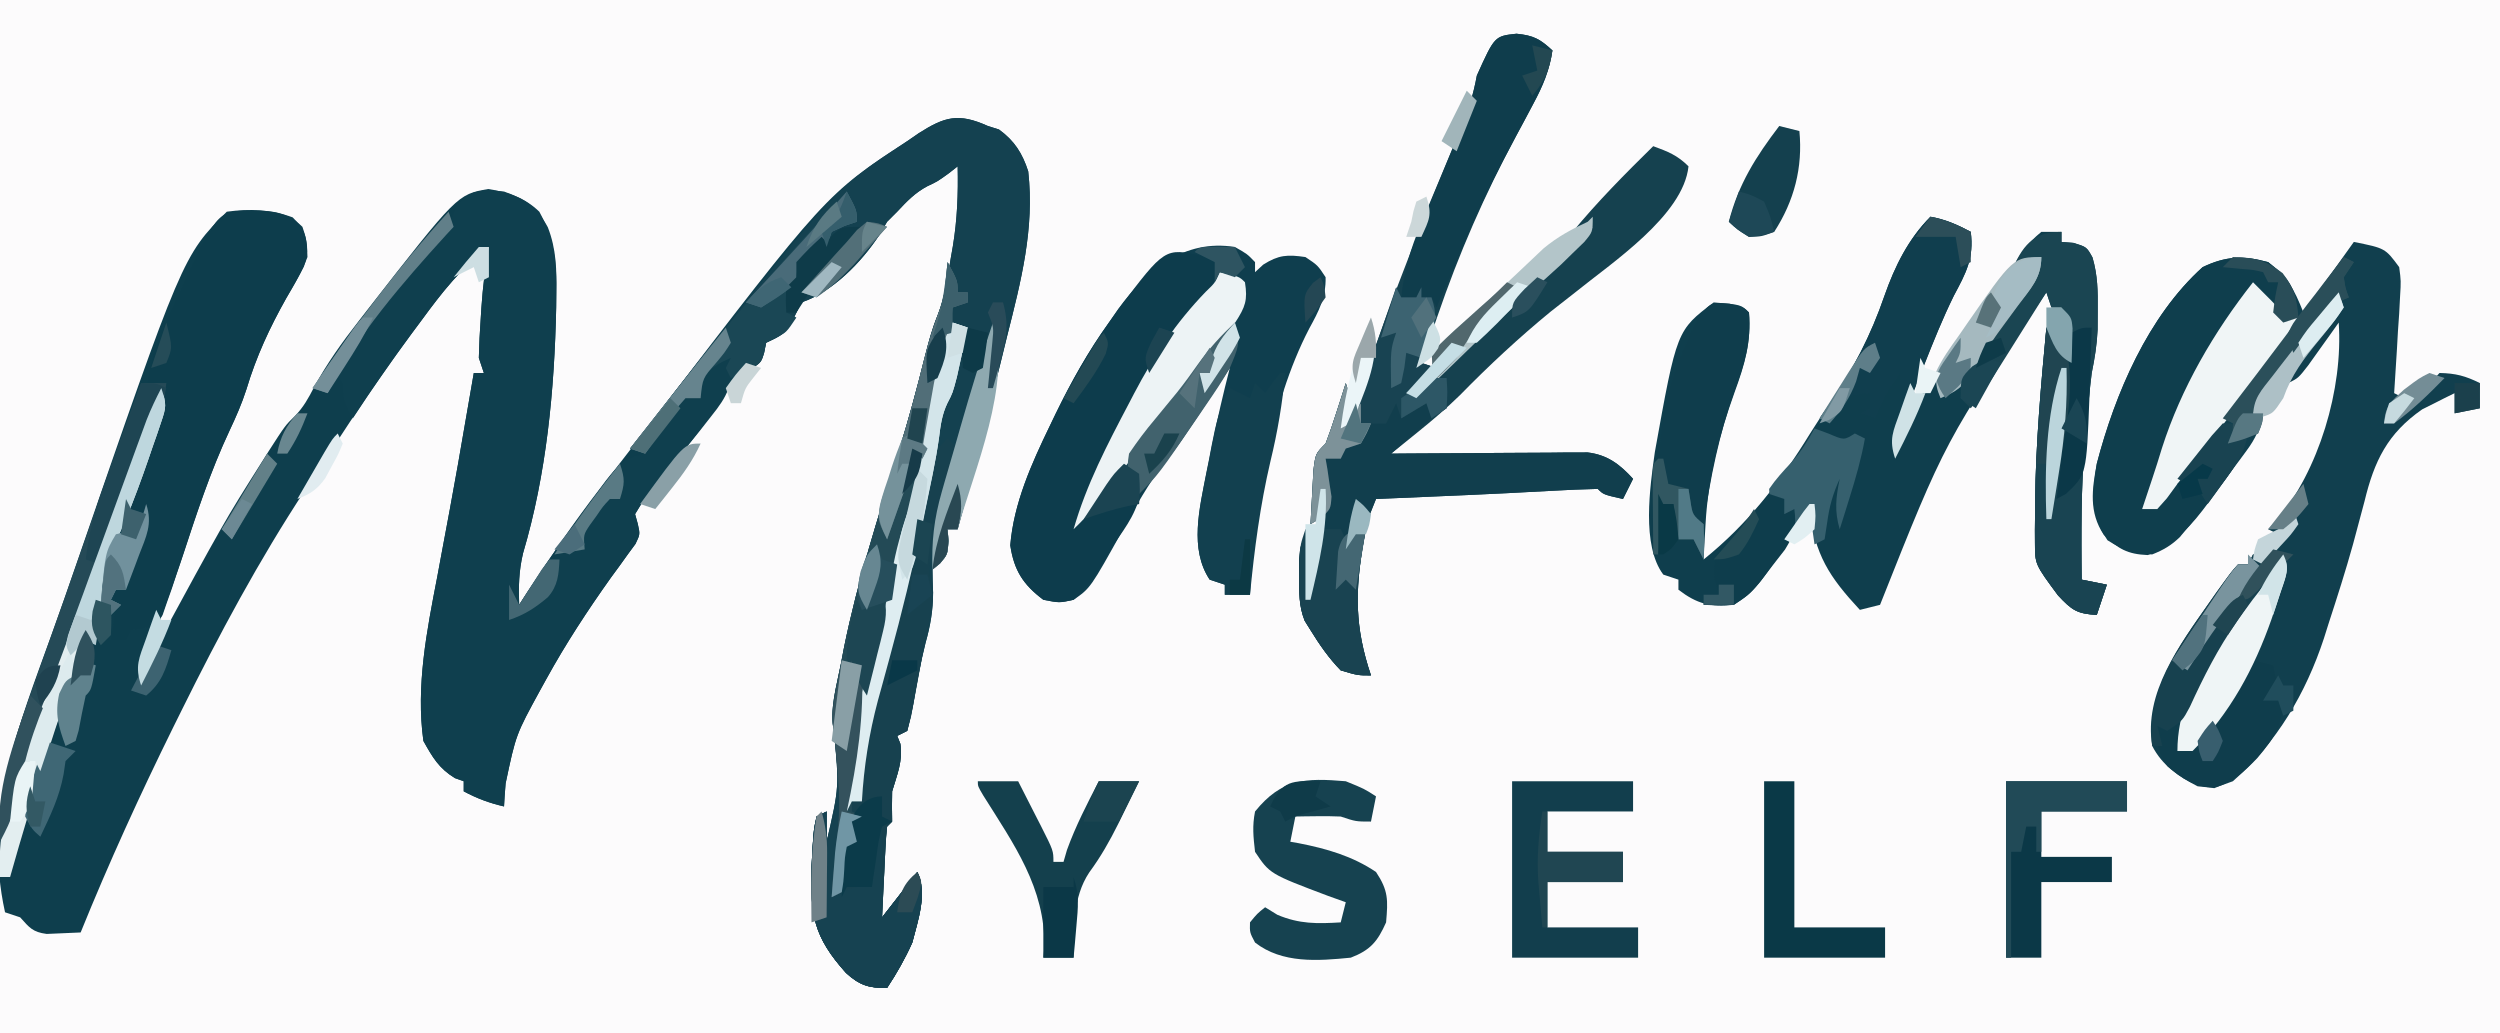 <?xml version="1.0" encoding="UTF-8"?>
<svg version="1.1" xmlns="http://www.w3.org/2000/svg" width="496" height="205">
<path d="M0 0 C163.68 0 327.36 0 496 0 C496 67.65 496 135.3 496 205 C332.32 205 168.64 205 0 205 C0 137.35 0 69.7 0 0 Z " fill="#FCFBFC" transform="translate(0,0)"/>
<path d="M0 0 C0.722 0.227 1.444 0.454 2.188 0.688 C5.288 2.933 6.842 5.432 8 9 C9.279 20.339 6.569 30.796 3.812 41.688 C3.397 43.377 2.983 45.066 2.571 46.756 C1.404 51.51 0.208 56.256 -1 61 C-1.303 62.189 -1.605 63.378 -1.917 64.603 C-3.236 69.747 -4.589 74.88 -6 80 C-6.66 80 -7.32 80 -8 80 C-7.938 80.763 -7.876 81.526 -7.812 82.312 C-8 85 -8 85 -9.5 86.75 C-9.995 87.162 -10.49 87.575 -11 88 C-11 89.521 -10.928 91.042 -10.875 92.562 C-10.881 96.063 -11.405 99.125 -12.363 102.508 C-13.413 106.618 -14.127 110.807 -14.859 114.985 C-15.175 116.67 -15.581 118.338 -16 120 C-16.99 120.495 -16.99 120.495 -18 121 C-17.794 121.516 -17.587 122.031 -17.375 122.562 C-16.844 126.017 -18.024 128.669 -19 132 C-19.037 134 -19.048 136.001 -19 138 C-19.33 138.33 -19.66 138.66 -20 139 C-20.156 140.34 -20.25 141.688 -20.316 143.035 C-20.379 144.248 -20.379 144.248 -20.443 145.486 C-20.483 146.336 -20.522 147.187 -20.562 148.062 C-20.627 149.344 -20.627 149.344 -20.693 150.65 C-20.8 152.767 -20.9 154.883 -21 157 C-17.535 152.545 -17.535 152.545 -14 148 C-11.919 152.161 -13.9 157.67 -15 162 C-16.423 165.179 -18.08 168.098 -20 171 C-23.562 171.089 -25.515 170.444 -28.145 168.035 C-34.592 160.868 -35.295 156.451 -35 147 C-34.614 139.817 -34.614 139.817 -34 137 C-33.34 136.67 -32.68 136.34 -32 136 C-32 137.98 -32 139.96 -32 142 C-29.495 131.125 -29.495 131.125 -30.551 120.184 C-31.463 115.748 -30.034 111.197 -29.188 106.812 C-28.97 105.681 -28.753 104.549 -28.529 103.383 C-25.846 90.204 -21.768 77.475 -17.741 64.659 C-15.765 58.33 -14.043 51.95 -12.445 45.516 C-11.762 42.782 -11.069 40.164 -9.977 37.562 C-8.572 33.877 -8.007 30.133 -7.375 26.25 C-7.241 25.489 -7.107 24.729 -6.969 23.945 C-6.076 18.568 -5.881 13.45 -6 8 C-6.577 8.454 -7.155 8.908 -7.75 9.375 C-10 11 -10 11 -12 11.938 C-14.479 13.255 -16.088 14.96 -18 17 C-18.66 17.66 -19.32 18.32 -20 19 C-20.495 19.846 -20.99 20.691 -21.5 21.562 C-25.032 26.988 -30.829 32.943 -37 35 C-37.474 35.969 -37.949 36.939 -38.438 37.938 C-40.144 41.283 -40.798 41.506 -44 43 C-44.144 43.639 -44.289 44.279 -44.438 44.938 C-45 47 -45 47 -47.312 48.375 C-50.707 50.427 -51.907 52.639 -54 56 C-54.861 57.198 -55.738 58.384 -56.625 59.562 C-57.124 60.229 -57.623 60.895 -58.137 61.582 C-59.614 63.5 -61.118 65.384 -62.645 67.262 C-63.105 67.837 -63.565 68.411 -64.039 69.004 C-64.961 70.155 -65.893 71.298 -66.836 72.432 C-68.3 74.213 -68.3 74.213 -70 77 C-69.824 77.64 -69.649 78.28 -69.468 78.94 C-69 81 -69 81 -69.921 82.913 C-70.407 83.573 -70.894 84.234 -71.395 84.914 C-72.203 86.043 -72.203 86.043 -73.028 87.194 C-73.617 87.996 -74.206 88.799 -74.812 89.625 C-79.45 96.156 -83.766 102.728 -87.625 109.75 C-88.026 110.475 -88.426 111.201 -88.839 111.948 C-93.638 120.732 -93.638 120.732 -95.688 130.438 C-95.753 131.302 -95.819 132.167 -95.887 133.059 C-95.924 133.699 -95.961 134.34 -96 135 C-98.92 134.319 -101.351 133.419 -104 132 C-104 131.34 -104 130.68 -104 130 C-104.578 129.794 -105.155 129.588 -105.75 129.375 C-108.937 127.427 -110.182 125.251 -112 122 C-113.511 111.133 -111.314 100.093 -109.25 89.438 C-108.974 87.957 -108.7 86.477 -108.427 84.997 C-107.884 82.053 -107.334 79.11 -106.778 76.168 C-105.666 70.248 -104.644 64.312 -103.625 58.375 C-103.305 56.529 -102.985 54.682 -102.664 52.836 C-102.445 51.57 -102.226 50.304 -102 49 C-101.34 49 -100.68 49 -100 49 C-100.33 48.01 -100.66 47.02 -101 46 C-100.937 43.377 -100.815 40.801 -100.625 38.188 C-100.581 37.488 -100.537 36.789 -100.492 36.068 C-100.218 31.993 -99.744 28.016 -99 24 C-104.388 28.062 -108.145 32.768 -112.125 38.188 C-112.782 39.074 -113.438 39.96 -114.115 40.874 C-119.817 48.631 -125.236 56.548 -130.462 64.632 C-132.079 67.122 -133.721 69.594 -135.363 72.066 C-144.649 86.183 -152.506 100.866 -160 116 C-160.545 117.099 -161.089 118.198 -161.65 119.33 C-168.241 132.697 -174.402 146.187 -180 160 C-181.437 160.081 -182.874 160.139 -184.312 160.188 C-185.113 160.222 -185.914 160.257 -186.738 160.293 C-189.527 159.932 -190.162 159.044 -192 157 C-192.99 156.67 -193.98 156.34 -195 156 C-199.394 136.17 -192.363 119.13 -185.698 100.714 C-184.061 96.19 -182.483 91.647 -180.918 87.098 C-159.752 25.752 -159.752 25.752 -151 17 C-146.461 16.381 -142.239 16.545 -137.938 18.125 C-135.232 20.743 -135.13 22.244 -135 26 C-136.079 28.893 -137.619 31.472 -139.188 34.125 C-142.522 40.059 -145.149 45.707 -147.113 52.25 C-148.027 55.085 -149.166 57.683 -150.438 60.375 C-154.407 68.827 -157.276 77.712 -160.18 86.574 C-161.686 91.029 -163.309 95.443 -164.914 99.863 C-165.74 102.25 -166.414 104.552 -167 107 C-166.578 106.221 -166.156 105.442 -165.722 104.639 C-151.451 78.354 -151.451 78.354 -144.188 66.875 C-143.703 66.108 -143.219 65.34 -142.72 64.55 C-139.393 59.38 -139.393 59.38 -137.497 57.546 C-135.779 55.772 -134.825 54.021 -133.695 51.828 C-131.147 47.12 -128.168 42.961 -124.875 38.75 C-124.312 38.023 -123.748 37.295 -123.168 36.546 C-105.253 13.566 -105.253 13.566 -99.125 12.5 C-95.189 13.13 -91.903 14.195 -89 17 C-85.992 22.493 -85.523 27.056 -85.625 33.25 C-85.638 34.595 -85.638 34.595 -85.651 35.968 C-85.991 52.356 -87.557 69.013 -92.23 84.766 C-93.066 88.277 -93.132 91.404 -93 95 C-92.429 94.114 -91.858 93.229 -91.27 92.316 C-85.112 82.871 -78.479 73.892 -71.553 64.999 C-69.669 62.574 -67.803 60.136 -65.938 57.696 C-32.124 13.523 -32.124 13.523 -16 3 C-14.863 2.215 -14.863 2.215 -13.703 1.414 C-8.55 -1.854 -5.852 -2.639 0 0 Z " fill="#0E3E4D" transform="translate(196,25)"/>
<path d="M0 0 C6.233 1.247 6.233 1.247 9 5 C9.362 7.749 9.362 7.749 9.172 10.859 C9.085 12.532 9.085 12.532 8.996 14.238 C8.915 15.397 8.834 16.556 8.75 17.75 C8.684 18.924 8.619 20.099 8.551 21.309 C8.386 24.207 8.202 27.104 8 30 C8.66 30.33 9.32 30.66 10 31 C9.01 31.66 8.02 32.32 7 33 C6.67 33.99 6.34 34.98 6 36 C9.565 33.845 12.068 32.085 14.5 28.688 C15.738 27.357 15.738 27.357 17 26 C20.191 26.063 22.168 26.584 25 28 C25 29.65 25 31.3 25 33 C23.35 33.33 21.7 33.66 20 34 C20 32.68 20 31.36 20 30 C18.615 30.668 17.243 31.361 15.875 32.062 C14.726 32.637 14.726 32.637 13.555 33.223 C6.684 38.003 4.046 43.477 2.125 51.438 C1.632 53.298 1.134 55.157 0.633 57.016 C0.373 57.987 0.113 58.958 -0.155 59.959 C-1.625 65.249 -3.295 70.469 -5 75.688 C-5.308 76.666 -5.616 77.644 -5.933 78.652 C-9.519 89.538 -15.304 99.384 -24 107 C-27.688 108.375 -27.688 108.375 -31 108 C-34.823 106.015 -38.006 103.878 -40 100 C-41.751 89.494 -34.533 79.909 -28.812 71.75 C-28.277 70.986 -27.742 70.223 -27.19 69.436 C-24.263 65.385 -24.263 65.385 -23 64 C-22.34 64 -21.68 64 -21 64 C-20.67 63.34 -20.34 62.68 -20 62 C-19.01 62 -18.02 62 -17 62 C-15.55 60.695 -15.55 60.695 -14.312 59 C-13.549 58.01 -12.786 57.02 -12 56 C-12.33 55.67 -12.66 55.34 -13 55 C-13.66 55.99 -14.32 56.98 -15 58 C-15.99 57.505 -15.99 57.505 -17 57 C-16.238 56.227 -16.238 56.227 -15.461 55.438 C-6.929 45.467 -2.096 29.127 -3 16 C-3.554 16.782 -4.109 17.565 -4.68 18.371 C-5.404 19.383 -6.129 20.395 -6.875 21.438 C-7.594 22.447 -8.314 23.456 -9.055 24.496 C-11 27 -11 27 -13 28 C-11.596 23.899 -9.629 21.019 -6.875 17.688 C-6.151 16.804 -5.426 15.921 -4.68 15.012 C-3.848 14.016 -3.848 14.016 -3 13 C-3.495 12.505 -3.495 12.505 -4 12 C-9.604 19.166 -15.114 26.314 -20 34 C-19.34 34 -18.68 34 -18 34 C-18.597 36.991 -19.48 38.981 -21.293 41.426 C-21.992 42.374 -21.992 42.374 -22.705 43.342 C-23.194 43.992 -23.683 44.642 -24.188 45.312 C-24.657 45.951 -25.127 46.59 -25.611 47.248 C-28.035 50.512 -30.529 53.717 -33.113 56.855 C-33.571 57.413 -34.029 57.97 -34.501 58.544 C-36.227 60.221 -37.769 61.109 -40 62 C-43.731 61.921 -45.713 61.181 -48.875 59.188 C-52.263 54.105 -51.971 49.931 -51 44 C-47.38 30.076 -40.839 14.783 -30 5 C-25.379 2.79 -21.939 2.653 -17 4 C-13.015 7.188 -11.944 9.139 -10 14 C-6.7 9.38 -3.4 4.76 0 0 Z " fill="#113F4E" transform="translate(467,48)"/>
<path d="M0 0 C1.083 0.34 1.083 0.34 2.188 0.688 C5.288 2.933 6.842 5.432 8 9 C9.279 20.339 6.569 30.796 3.812 41.688 C3.397 43.377 2.983 45.066 2.571 46.756 C1.404 51.51 0.208 56.256 -1 61 C-1.303 62.189 -1.605 63.378 -1.917 64.603 C-3.236 69.747 -4.589 74.88 -6 80 C-6.66 80 -7.32 80 -8 80 C-7.938 80.763 -7.876 81.526 -7.812 82.312 C-8 85 -8 85 -9.5 86.75 C-9.995 87.162 -10.49 87.575 -11 88 C-11 89.521 -10.928 91.042 -10.875 92.562 C-10.881 96.063 -11.405 99.125 -12.363 102.508 C-13.413 106.618 -14.127 110.807 -14.859 114.985 C-15.175 116.67 -15.581 118.338 -16 120 C-16.99 120.495 -16.99 120.495 -18 121 C-17.794 121.516 -17.587 122.031 -17.375 122.562 C-16.844 126.017 -18.024 128.669 -19 132 C-19.037 134 -19.048 136.001 -19 138 C-19.33 138.33 -19.66 138.66 -20 139 C-20.156 140.34 -20.25 141.688 -20.316 143.035 C-20.358 143.844 -20.4 144.653 -20.443 145.486 C-20.483 146.336 -20.522 147.187 -20.562 148.062 C-20.627 149.344 -20.627 149.344 -20.693 150.65 C-20.8 152.767 -20.9 154.883 -21 157 C-18.69 154.03 -16.38 151.06 -14 148 C-11.919 152.161 -13.9 157.67 -15 162 C-16.423 165.179 -18.08 168.098 -20 171 C-23.562 171.089 -25.515 170.444 -28.145 168.035 C-34.592 160.868 -35.295 156.451 -35 147 C-34.614 139.817 -34.614 139.817 -34 137 C-33.34 136.67 -32.68 136.34 -32 136 C-32 137.98 -32 139.96 -32 142 C-29.495 131.125 -29.495 131.125 -30.551 120.184 C-31.463 115.748 -30.034 111.197 -29.188 106.812 C-28.862 105.115 -28.862 105.115 -28.529 103.383 C-25.846 90.204 -21.768 77.475 -17.741 64.659 C-15.765 58.33 -14.043 51.95 -12.445 45.516 C-11.762 42.782 -11.069 40.164 -9.977 37.562 C-8.572 33.877 -8.007 30.133 -7.375 26.25 C-7.241 25.489 -7.107 24.729 -6.969 23.945 C-6.076 18.568 -5.881 13.45 -6 8 C-6.577 8.454 -7.155 8.908 -7.75 9.375 C-10 11 -10 11 -12 11.938 C-14.479 13.255 -16.088 14.96 -18 17 C-18.66 17.66 -19.32 18.32 -20 19 C-20.495 19.846 -20.99 20.691 -21.5 21.562 C-25.032 26.988 -30.829 32.943 -37 35 C-37.474 35.969 -37.949 36.939 -38.438 37.938 C-40.144 41.283 -40.798 41.506 -44 43 C-44.124 43.639 -44.248 44.279 -44.375 44.938 C-45 47 -45 47 -48.062 48.75 C-49.032 49.163 -50.001 49.575 -51 50 C-51.33 49.34 -51.66 48.68 -52 48 C-51.67 47.34 -51.34 46.68 -51 46 C-53.539 47.156 -53.539 47.156 -56 49 C-56.887 51.591 -56.887 51.591 -57 54 C-57.99 54 -58.98 54 -60 54 C-62.149 56.452 -62.149 56.452 -64.188 59.5 C-64.903 60.521 -65.618 61.542 -66.355 62.594 C-66.898 63.388 -67.441 64.182 -68 65 C-68.99 64.67 -69.98 64.34 -71 64 C-67.806 59.925 -64.608 55.854 -61.406 51.786 C-60.239 50.304 -59.074 48.82 -57.91 47.336 C-30.143 12.231 -30.143 12.231 -16 3 C-15.242 2.477 -14.484 1.953 -13.703 1.414 C-8.55 -1.854 -5.852 -2.639 0 0 Z " fill="#144150" transform="translate(196,25)"/>
<path d="M0 0 C2.949 0.508 5.374 1.593 8 3 C8.688 8.226 7.012 11.227 4.641 15.676 C2.442 20.131 0.595 24.701 -1.25 29.312 C-1.603 30.185 -1.956 31.057 -2.32 31.956 C-2.653 32.791 -2.985 33.627 -3.328 34.488 C-3.626 35.236 -3.924 35.984 -4.231 36.755 C-5.198 39.416 -5.198 39.416 -6 44 C-4.02 40.04 -2.04 36.08 0 32 C0.99 32.33 1.98 32.66 3 33 C3 33.66 3 34.32 3 35 C7.803 29.906 11.681 24.588 15.355 18.633 C17.432 15.309 19.683 12.159 22 9 C19.831 9.506 18 10 16 11 C17.443 7.634 19.165 5.335 22 3 C23.32 3 24.64 3 26 3 C26 3.66 26 4.32 26 5 C26.784 5.062 27.567 5.124 28.375 5.188 C31 6 31 6 32.152 8.082 C33.192 11.662 33.228 14.775 33.188 18.5 C33.181 19.789 33.175 21.078 33.168 22.406 C33.026 25.443 32.6 28.04 32 31 C31.559 34.554 31.252 38.12 30.938 41.688 C30.803 43.205 30.803 43.205 30.667 44.752 C29.916 53.852 29.795 62.877 30 72 C31.65 72.33 33.3 72.66 35 73 C34.34 74.98 33.68 76.96 33 79 C29.084 78.776 28.062 78.066 25.312 75.125 C20.747 68.955 20.747 68.955 20.734 64.773 C20.731 63.918 20.727 63.062 20.723 62.18 C20.732 61.254 20.741 60.329 20.75 59.375 C20.754 58.42 20.758 57.464 20.762 56.48 C20.896 44.948 21.917 33.476 23 22 C24.485 22.495 24.485 22.495 26 23 C26.495 25.475 26.495 25.475 27 28 C27.113 22.917 27.113 22.917 26 18 C25.34 18 24.68 18 24 18 C23.505 16.515 23.505 16.515 23 15 C2.977 44.329 2.977 44.329 -10 77 C-11.98 77.495 -11.98 77.495 -14 78 C-20.113 71.413 -22.932 67.079 -24 58 C-24.364 58.557 -24.727 59.114 -25.102 59.688 C-34.554 74.036 -34.554 74.036 -39 77 C-43.609 77.501 -46.306 76.825 -50 74 C-50 73.34 -50 72.68 -50 72 C-50.99 71.67 -51.98 71.34 -53 71 C-57.37 65.178 -55.635 53.572 -54.679 46.69 C-50.331 22.531 -50.331 22.531 -43 17 C-37.565 17.435 -37.565 17.435 -36 19 C-35.523 24.923 -36.882 29.415 -38.875 34.875 C-41.997 43.584 -44.124 51.801 -44.625 61.062 C-44.7 62.373 -44.775 63.684 -44.852 65.035 C-44.901 66.014 -44.95 66.992 -45 68 C-36.186 60.921 -29.747 52.562 -23.852 42.965 C-22.54 40.864 -21.174 38.796 -19.773 36.754 C-15.126 29.956 -11.792 23.435 -9.108 15.644 C-7.082 9.868 -4.379 4.379 0 0 Z " fill="#0F3E4D" transform="translate(383,43)"/>
<path d="M0 0 C4.314 1.53 6.445 2.986 8.684 7.074 C10.399 11.45 10.452 15.597 10.375 20.25 C10.366 21.147 10.358 22.044 10.349 22.968 C10.009 39.356 8.443 56.013 3.77 71.766 C2.934 75.277 2.868 78.404 3 82 C3.891 80.619 3.891 80.619 4.801 79.211 C9.275 72.35 13.878 65.618 18.875 59.125 C19.327 58.525 19.778 57.925 20.243 57.306 C22.691 54.183 24.145 52.784 28 52 C29.12 50.178 29.12 50.178 30 48 C31.013 46.562 32.055 45.145 33.125 43.75 C33.664 43.044 34.203 42.337 34.758 41.609 C35.168 41.078 35.578 40.547 36 40 C37.485 40.495 37.485 40.495 39 41 C38.67 40.01 38.34 39.02 38 38 C39.75 35.312 39.75 35.312 42 33 C42.99 33 43.98 33 45 33 C45.479 38.251 44.396 40.494 41.125 44.562 C40.315 45.595 39.506 46.628 38.672 47.691 C37.312 49.383 35.944 51.068 34.576 52.753 C33.627 53.927 32.682 55.104 31.742 56.285 C30.844 57.411 29.934 58.529 29.012 59.635 C27.604 61.341 27.604 61.341 26 64 C26.178 64.637 26.356 65.275 26.539 65.931 C27 68 27 68 26.079 69.913 C25.593 70.573 25.106 71.234 24.605 71.914 C24.066 72.667 23.527 73.419 22.972 74.194 C22.383 74.996 21.794 75.799 21.188 76.625 C16.55 83.156 12.234 89.728 8.375 96.75 C7.974 97.475 7.574 98.201 7.161 98.948 C2.362 107.732 2.362 107.732 0.312 117.438 C0.247 118.302 0.181 119.167 0.113 120.059 C0.057 121.02 0.057 121.02 0 122 C-2.92 121.319 -5.351 120.419 -8 119 C-8 118.34 -8 117.68 -8 117 C-8.578 116.794 -9.155 116.588 -9.75 116.375 C-12.937 114.427 -14.182 112.251 -16 109 C-17.511 98.133 -15.314 87.093 -13.25 76.438 C-12.974 74.957 -12.7 73.477 -12.427 71.997 C-11.884 69.053 -11.334 66.11 -10.778 63.168 C-9.666 57.248 -8.644 51.312 -7.625 45.375 C-7.305 43.529 -6.985 41.682 -6.664 39.836 C-6.445 38.57 -6.226 37.304 -6 36 C-5.34 36 -4.68 36 -4 36 C-4.33 35.01 -4.66 34.02 -5 33 C-4.937 30.377 -4.815 27.801 -4.625 25.188 C-4.581 24.488 -4.537 23.789 -4.492 23.068 C-4.218 18.993 -3.744 15.016 -3 11 C-8.584 15.171 -12.4 20.151 -16.5 25.75 C-17.138 26.606 -17.776 27.462 -18.434 28.344 C-22.465 33.784 -26.302 39.328 -30 45 C-31.461 42.353 -32 41.106 -32 38 C-32.66 37.34 -33.32 36.68 -34 36 C-28.7 29.078 -23.377 22.175 -18 15.312 C-17.532 14.713 -17.063 14.113 -16.581 13.496 C-14.799 11.226 -13.042 9.042 -11 7 C-10.691 6.175 -10.381 5.35 -10.062 4.5 C-8.01 -0.33 -4.764 -0.55 0 0 Z " fill="#0F3F4E" transform="translate(100,38)"/>
<path d="M0 0 C2.438 1.375 2.438 1.375 4 3 C4 3.66 4 4.32 4 5 C4.536 4.505 5.072 4.01 5.625 3.5 C8.701 1.557 10.419 1.478 14 2 C16.438 3.625 16.438 3.625 18 6 C18.095 10.009 16.622 12.77 14.75 16.188 C6.753 31.558 3.937 51.936 3 69 C1.35 69 -0.3 69 -2 69 C-2 68.34 -2 67.68 -2 67 C-2.99 66.67 -3.98 66.34 -5 66 C-9.051 59.923 -7.012 51.896 -5.676 45.047 C-5.494 44.165 -5.312 43.283 -5.125 42.375 C-4.951 41.486 -4.777 40.596 -4.598 39.68 C-3.551 34.409 -2.346 29.202 -1 24 C-1.978 25.485 -1.978 25.485 -2.977 27 C-10.929 39.023 -10.929 39.023 -14.125 43.062 C-17.23 47.075 -19.657 51.475 -22.11 55.903 C-28.647 67.678 -28.647 67.678 -32 70 C-34.812 70.625 -34.812 70.625 -38 70 C-42.012 66.998 -43.831 64.143 -44.562 59.188 C-43.882 50.865 -40.343 42.989 -36.75 35.562 C-36.155 34.323 -36.155 34.323 -35.547 33.059 C-32.457 26.73 -29.102 20.737 -25 15 C-24.386 14.107 -23.773 13.213 -23.141 12.293 C-17.506 4.596 -10.14 -1.622 0 0 Z " fill="#0F3E4E" transform="translate(245,49)"/>
<path d="M0 0 C3.389 0.339 4.664 1.041 7.125 3.312 C6.52 7.296 5.262 10.307 3.359 13.848 C2.799 14.905 2.238 15.963 1.66 17.053 C1.071 18.149 0.482 19.245 -0.125 20.375 C-6.34 31.961 -11.433 43.627 -15.688 56.062 C-15.999 56.962 -16.31 57.862 -16.631 58.789 C-17.382 60.962 -18.13 63.137 -18.875 65.312 C-17.39 65.808 -17.39 65.808 -15.875 66.312 C-17.195 67.963 -18.515 69.612 -19.875 71.312 C-19.246 70.672 -18.617 70.031 -17.969 69.371 C-17.113 68.506 -16.257 67.641 -15.375 66.75 C-14.54 65.903 -13.704 65.056 -12.844 64.184 C-10.018 61.393 -7.029 58.811 -4.029 56.211 C-0.225 52.858 3.444 49.362 7.125 45.875 C8.287 44.778 8.287 44.778 9.473 43.658 C11.358 41.878 13.242 40.096 15.125 38.312 C13.145 38.807 13.145 38.807 11.125 39.312 C16.109 33.279 21.544 27.794 27.125 22.312 C30.04 23.387 31.903 24.091 34.125 26.312 C33.101 36.093 18.874 45.462 11.586 51.371 C9.982 52.628 8.378 53.884 6.773 55.141 C0.493 60.291 -5.52 65.88 -11.198 71.689 C-13.911 74.348 -16.732 76.739 -19.688 79.125 C-21.151 80.31 -21.151 80.31 -22.645 81.52 C-23.381 82.111 -24.117 82.703 -24.875 83.312 C-23.654 83.302 -22.433 83.292 -21.175 83.281 C-16.642 83.245 -12.11 83.222 -7.578 83.203 C-5.616 83.193 -3.655 83.179 -1.694 83.162 C1.126 83.137 3.946 83.126 6.766 83.117 C7.642 83.107 8.518 83.097 9.421 83.086 C10.241 83.086 11.062 83.086 11.907 83.085 C12.986 83.079 12.986 83.079 14.087 83.072 C18.028 83.537 20.513 85.439 23.125 88.312 C22.135 90.293 22.135 90.293 21.125 92.312 C17.25 91.438 17.25 91.438 16.125 90.312 C13.072 90.38 10.047 90.512 7 90.688 C5.098 90.788 3.195 90.889 1.293 90.988 C0.292 91.042 -0.709 91.096 -1.741 91.151 C-7.055 91.425 -12.371 91.649 -17.688 91.875 C-19.652 91.96 -21.617 92.044 -23.582 92.129 C-25.013 92.19 -26.444 92.251 -27.875 92.312 C-28.535 93.963 -29.195 95.612 -29.875 97.312 C-30.535 96.653 -31.195 95.993 -31.875 95.312 C-31.875 96.302 -31.875 97.293 -31.875 98.312 C-31.215 98.312 -30.555 98.312 -29.875 98.312 C-30.019 99.098 -30.164 99.883 -30.312 100.691 C-32.065 110.61 -32.107 117.752 -28.875 127.312 C-31.5 127.312 -31.5 127.312 -34.875 126.312 C-37.245 123.881 -39.097 121.199 -40.875 118.312 C-41.257 117.701 -41.638 117.09 -42.031 116.461 C-43.194 113.501 -43.139 110.92 -43.125 107.75 C-43.13 106.614 -43.135 105.479 -43.141 104.309 C-42.875 101.312 -42.875 101.312 -40.875 98.312 C-40.875 101.282 -40.875 104.252 -40.875 107.312 C-39.885 101.373 -39.885 101.373 -38.875 95.312 C-39.865 96.302 -39.865 96.302 -40.875 97.312 C-40.761 95.02 -40.634 92.729 -40.5 90.438 C-40.43 89.161 -40.361 87.885 -40.289 86.57 C-39.875 83.312 -39.875 83.312 -37.875 81.312 C-37.108 79.292 -36.407 77.246 -35.75 75.188 C-35.397 74.092 -35.044 72.996 -34.68 71.867 C-34.414 71.024 -34.149 70.181 -33.875 69.312 C-32.875 72.312 -32.875 72.312 -32.875 76.312 C-32.584 75.422 -32.584 75.422 -32.287 74.513 C-26.81 57.908 -20.537 41.738 -13.842 25.593 C-13.521 24.816 -13.2 24.038 -12.87 23.237 C-12.266 21.775 -11.658 20.315 -11.045 18.856 C-9.598 15.35 -8.544 12.04 -7.875 8.312 C-4.339 0.472 -4.339 0.472 0 0 Z " fill="#15414F" transform="translate(300.875,6.688)"/>
<path d="M0 0 C4.206 0.06 7.099 0.201 10.25 3.25 C11.225 6.133 11.629 8.233 10.546 11.138 C9.453 13.263 8.278 15.318 7.062 17.375 C3.728 23.309 1.101 28.957 -0.863 35.5 C-1.777 38.335 -2.916 40.933 -4.188 43.625 C-7.886 51.5 -10.612 59.739 -13.312 68 C-13.789 69.417 -14.269 70.834 -14.75 72.25 C-15.045 73.152 -15.34 74.055 -15.645 74.984 C-16.13 76.353 -16.13 76.353 -16.625 77.75 C-16.911 78.585 -17.197 79.421 -17.492 80.281 C-18.75 82.25 -18.75 82.25 -21.32 82.906 C-22.122 83.02 -22.924 83.133 -23.75 83.25 C-24.245 84.24 -24.245 84.24 -24.75 85.25 C-25.74 85.25 -26.73 85.25 -27.75 85.25 C-27.564 84.177 -27.379 83.105 -27.188 82 C-26.82 78.846 -26.705 77.152 -27.75 74.25 C-26.76 74.58 -25.77 74.91 -24.75 75.25 C-24.617 74.635 -24.484 74.02 -24.348 73.387 C-24.083 72.174 -24.083 72.174 -23.812 70.938 C-23.638 70.137 -23.464 69.336 -23.285 68.512 C-22.75 66.25 -22.75 66.25 -21.75 63.25 C-22.74 64.24 -22.74 64.24 -23.75 65.25 C-24.41 64.92 -25.07 64.59 -25.75 64.25 C-25.282 59.754 -24.401 56.01 -22.715 51.781 C-21.39 48.306 -20.23 44.781 -19.062 41.25 C-18.836 40.566 -18.609 39.882 -18.376 39.178 C-17.833 37.536 -17.291 35.893 -16.75 34.25 C-18.07 34.91 -19.39 35.57 -20.75 36.25 C-20.215 30.401 -18.507 25.753 -16.062 20.438 C-15.706 19.649 -15.349 18.86 -14.982 18.047 C-6.744 0.12 -6.744 0.12 0 0 Z " fill="#0D3D4C" transform="translate(49.75,41.75)"/>
<path d="M0 0 C1.268 0.619 1.268 0.619 2.562 1.25 C2.876 4.349 2.895 5.795 1.026 8.353 C0.338 9.04 -0.35 9.726 -1.059 10.434 C-5.375 15.031 -8.456 19.812 -11.5 25.312 C-12.01 26.217 -12.519 27.122 -13.044 28.053 C-17.391 35.896 -21.097 43.934 -24.438 52.25 C-24.051 51.707 -23.664 51.165 -23.266 50.605 C-22.745 49.89 -22.224 49.175 -21.688 48.438 C-20.922 47.376 -20.922 47.376 -20.141 46.293 C-18.413 44.22 -16.652 42.776 -14.438 41.25 C-12.438 43.25 -12.438 43.25 -12 45.875 C-12.607 50.554 -14.81 53.42 -17.438 57.25 C-18.318 58.684 -19.193 60.122 -20.062 61.562 C-21.616 64.133 -23.146 66.287 -25.438 68.25 C-28.25 68.875 -28.25 68.875 -31.438 68.25 C-35.449 65.248 -37.269 62.393 -38 57.438 C-37.32 49.115 -33.781 41.239 -30.188 33.812 C-29.592 32.573 -29.592 32.573 -28.985 31.309 C-25.896 24.983 -22.552 18.976 -18.438 13.25 C-17.789 12.345 -17.141 11.44 -16.473 10.508 C-7.331 -1.599 -7.331 -1.599 0 0 Z " fill="#0D3C4C" transform="translate(238.438,50.75)"/>
<path d="M0 0 C3.43 2.61 4.781 4.107 5.812 8.312 C5.874 9.199 5.936 10.086 6 11 C5.01 11.33 4.02 11.66 3 12 C1.35 9.69 -0.3 7.38 -2 5 C-14.13 16.267 -19.343 33.931 -25 49 C-21.978 47.683 -20.263 46.423 -18.309 43.777 C-17.839 43.157 -17.369 42.536 -16.885 41.896 C-16.407 41.25 -15.93 40.604 -15.438 39.938 C-14.484 38.65 -13.525 37.367 -12.559 36.09 C-11.929 35.237 -11.929 35.237 -11.287 34.367 C-10 33 -10 33 -7 32 C-7 32.99 -7 33.98 -7 35 C-5.515 34.505 -5.515 34.505 -4 34 C-4.932 38.68 -7.449 41.733 -10.25 45.5 C-10.728 46.164 -11.206 46.828 -11.699 47.512 C-15.117 52.152 -18.373 55.972 -23.875 58.125 C-27.906 57.964 -29.77 56.898 -32.625 54.094 C-35.595 49.571 -34.947 45.137 -34 40 C-30.313 26.061 -23.873 10.813 -13 1 C-8.379 -1.21 -4.939 -1.347 0 0 Z " fill="#0F3E4D" transform="translate(450,52)"/>
<path d="M0 0 C0.66 0.66 1.32 1.32 2 2 C1.898 3.926 1.898 3.926 1.375 6.312 C1.18 7.202 0.986 8.091 0.785 9.008 C-0.075 12.285 -1.122 15.471 -2.188 18.688 C-3.785 23.702 -3.963 26.798 -3 32 C-3.41 35.718 -4.231 39.342 -5 43 C-5.248 44.335 -5.493 45.671 -5.734 47.008 C-5.989 48.38 -6.244 49.753 -6.5 51.125 C-6.737 52.406 -6.974 53.688 -7.219 55.008 C-7.477 55.995 -7.734 56.983 -8 58 C-8.99 58.495 -8.99 58.495 -10 59 C-9.794 59.516 -9.588 60.031 -9.375 60.562 C-8.844 64.017 -10.024 66.669 -11 70 C-11.037 72 -11.048 74.001 -11 76 C-11.495 76.495 -11.495 76.495 -12 77 C-12.156 78.34 -12.25 79.688 -12.316 81.035 C-12.358 81.844 -12.4 82.653 -12.443 83.486 C-12.483 84.336 -12.522 85.187 -12.562 86.062 C-12.606 86.917 -12.649 87.771 -12.693 88.65 C-12.8 90.767 -12.9 92.883 -13 95 C-10.69 92.03 -8.38 89.06 -6 86 C-3.919 90.161 -5.9 95.67 -7 100 C-8.423 103.179 -10.08 106.098 -12 109 C-15.562 109.089 -17.515 108.444 -20.145 106.035 C-26.592 98.868 -27.295 94.451 -27 85 C-26.614 77.817 -26.614 77.817 -26 75 C-25.01 74.505 -25.01 74.505 -24 74 C-24 75.98 -24 77.96 -24 80 C-23.34 77.69 -22.68 75.38 -22 73 C-21.67 73 -21.34 73 -21 73 C-21.33 78.61 -21.66 84.22 -22 90 C-21.67 87.03 -21.34 84.06 -21 81 C-19.515 80.505 -19.515 80.505 -18 80 C-18.66 79.67 -19.32 79.34 -20 79 C-19.67 76.69 -19.34 74.38 -19 72 C-18.34 72 -17.68 72 -17 72 C-17.035 71.345 -17.07 70.69 -17.105 70.016 C-17.327 62.535 -16.051 56.158 -14 49 C-11.339 39.659 -9.165 30.219 -7.052 20.741 C-3.112 3.112 -3.112 3.112 0 0 Z " fill="#17414F" transform="translate(188,87)"/>
<path d="M0 0 C0.66 0.66 1.32 1.32 2 2 C3.32 1.34 4.64 0.68 6 0 C6.33 1.32 6.66 2.64 7 4 C4.36 6.31 1.72 8.62 -1 11 C0.221 10.99 1.442 10.979 2.7 10.968 C7.233 10.932 11.765 10.909 16.297 10.89 C18.259 10.88 20.22 10.866 22.181 10.849 C25.001 10.825 27.821 10.814 30.641 10.805 C31.517 10.794 32.393 10.784 33.296 10.773 C34.116 10.773 34.937 10.773 35.782 10.773 C36.502 10.769 37.221 10.764 37.962 10.759 C41.903 11.225 44.388 13.126 47 16 C46.34 17.32 45.68 18.64 45 20 C41.125 19.125 41.125 19.125 40 18 C36.947 18.068 33.922 18.199 30.875 18.375 C28.973 18.476 27.07 18.576 25.168 18.676 C23.666 18.756 23.666 18.756 22.134 18.838 C16.82 19.112 11.504 19.336 6.188 19.562 C4.223 19.647 2.258 19.732 0.293 19.816 C-1.138 19.878 -2.569 19.939 -4 20 C-4.99 22.475 -4.99 22.475 -6 25 C-6.66 24.34 -7.32 23.68 -8 23 C-8 23.99 -8 24.98 -8 26 C-7.34 26 -6.68 26 -6 26 C-6.144 26.785 -6.289 27.57 -6.438 28.379 C-8.19 38.298 -8.232 45.44 -5 55 C-7.625 55 -7.625 55 -11 54 C-13.37 51.569 -15.222 48.886 -17 46 C-17.382 45.389 -17.763 44.778 -18.156 44.148 C-19.319 41.188 -19.264 38.608 -19.25 35.438 C-19.255 34.302 -19.26 33.166 -19.266 31.996 C-19 29 -19 29 -17 26 C-17 28.97 -17 31.94 -17 35 C-14.951 27.217 -13.508 20.065 -14 12 C-13.01 12 -12.02 12 -11 12 C-10.67 11.01 -10.34 10.02 -10 9 C-8.684 8.301 -7.35 7.633 -6 7 C-5.67 6.34 -5.34 5.68 -5 5 C-4.01 5 -3.02 5 -2 5 C-1.34 3.35 -0.68 1.7 0 0 Z " fill="#113E4D" transform="translate(277,79)"/>
<path d="M0 0 C0 0.66 0 1.32 0 2 C0.784 2.062 1.567 2.124 2.375 2.188 C5 3 5 3 6.152 5.082 C7.192 8.662 7.228 11.775 7.188 15.5 C7.181 16.789 7.175 18.078 7.168 19.406 C7.026 22.443 6.6 25.04 6 28 C5.559 31.554 5.252 35.12 4.938 38.688 C4.803 40.205 4.803 40.205 4.667 41.752 C3.916 50.852 3.795 59.877 4 69 C5.65 69.33 7.3 69.66 9 70 C8.34 71.98 7.68 73.96 7 76 C3.084 75.776 2.062 75.066 -0.688 72.125 C-5.253 65.955 -5.253 65.955 -5.266 61.773 C-5.269 60.918 -5.273 60.062 -5.277 59.18 C-5.268 58.254 -5.259 57.329 -5.25 56.375 C-5.246 55.42 -5.242 54.464 -5.238 53.48 C-5.104 41.948 -4.083 30.476 -3 19 C-2.01 19.33 -1.02 19.66 0 20 C0.33 21.65 0.66 23.3 1 25 C1.113 19.917 1.113 19.917 0 15 C-0.66 15 -1.32 15 -2 15 C-2.33 14.01 -2.66 13.02 -3 12 C-3.348 12.555 -3.696 13.109 -4.054 13.681 C-5.638 16.205 -7.225 18.727 -8.812 21.25 C-9.633 22.559 -9.633 22.559 -10.471 23.895 C-11.002 24.739 -11.534 25.583 -12.082 26.453 C-12.569 27.228 -13.056 28.003 -13.558 28.802 C-14.959 30.938 -16.445 32.974 -18 35 C-18.66 34.34 -19.32 33.68 -20 33 C-19.896 27.843 -16.574 24.084 -13.688 20.062 C-12.712 18.679 -11.737 17.294 -10.762 15.91 C-10.294 15.252 -9.827 14.593 -9.345 13.915 C-7.514 11.308 -5.753 8.66 -4 6 C-6.169 6.506 -8 7 -10 8 C-7.809 2.888 -5.768 0 0 0 Z " fill="#1A4552" transform="translate(409,46)"/>
<path d="M0 0 C2 3.75 2 3.75 2 6 C2.66 6 3.32 6 4 6 C4 6.66 4 7.32 4 8 C3.01 8.33 2.02 8.66 1 9 C0.67 9.99 0.34 10.98 0 12 C1.32 12.33 2.64 12.66 4 13 C3.548 15.085 3.088 17.168 2.625 19.25 C2.242 20.99 2.242 20.99 1.852 22.766 C1 26 1 26 -0.039 27.984 C-1.124 30.26 -1.397 32.368 -1.7 34.854 C-2.35 39.506 -3.409 44.093 -4.375 48.688 C-4.6 49.76 -4.825 50.833 -5.056 51.938 C-6.943 60.871 -9.091 69.695 -11.5 78.5 C-12 80.333 -12.5 82.167 -13 84 C-13.271 84.98 -13.541 85.959 -13.82 86.969 C-15.594 93.649 -16.606 100.1 -17 107 C-17.66 107 -18.32 107 -19 107 C-19 107.66 -19 108.32 -19 109 C-18.34 109.33 -17.68 109.66 -17 110 C-17.99 110.495 -17.99 110.495 -19 111 C-18.67 112.32 -18.34 113.64 -18 115 C-18.99 115.495 -18.99 115.495 -20 116 C-20.391 118.095 -20.391 118.095 -20.5 120.5 C-20.656 122.969 -20.656 122.969 -21 125 C-21.99 125.495 -21.99 125.495 -23 126 C-22.928 124.851 -22.856 123.703 -22.781 122.52 C-21.087 107.669 -21.087 107.669 -22.549 93.145 C-23.477 88.735 -22.029 84.173 -21.188 79.812 C-20.97 78.681 -20.753 77.549 -20.529 76.383 C-17.846 63.204 -13.768 50.475 -9.741 37.659 C-7.765 31.33 -6.043 24.95 -4.445 18.516 C-3.534 14.871 -2.393 11.483 -1 8 C-0.561 5.797 -0.561 5.797 -0.375 3.688 C-0.251 2.471 -0.128 1.254 0 0 Z " fill="#234A56" transform="translate(188,52)"/>
<path d="M0 0 C7.92 0 15.84 0 24 0 C24 1.98 24 3.96 24 6 C18.39 6 12.78 6 7 6 C7 8.64 7 11.28 7 14 C11.95 14 16.9 14 22 14 C22 15.98 22 17.96 22 20 C17.05 20 12.1 20 7 20 C7 22.97 7 25.94 7 29 C12.94 29 18.88 29 25 29 C25 30.98 25 32.96 25 35 C16.75 35 8.5 35 0 35 C0 23.45 0 11.9 0 0 Z " fill="#123E4D" transform="translate(300,155)"/>
<path d="M0 0 C1.667 0 3.333 0 5 0 C4.412 5.033 3.332 9.491 1.688 14.312 C1.465 14.97 1.242 15.627 1.012 16.304 C-0.236 19.941 -1.582 23.515 -3.062 27.062 C-7.945 37.86 -7.945 37.86 -8 49 C-8.66 49.99 -9.32 50.98 -10 52 C-10.495 51.505 -10.495 51.505 -11 51 C-16.521 66.535 -21.527 82.132 -26 98 C-26.66 98 -27.32 98 -28 98 C-28.736 85.541 -27.009 75.733 -22.75 64.062 C-22.207 62.513 -21.666 60.963 -21.127 59.412 C-20.009 56.21 -18.876 53.013 -17.729 49.821 C-16.015 45.055 -14.34 40.275 -12.672 35.492 C-8.527 23.633 -4.316 11.798 0 0 Z " fill="#254A57" transform="translate(28,76)"/>
<path d="M0 0 C3.389 0.339 4.664 1.041 7.125 3.312 C6.52 7.296 5.262 10.307 3.359 13.848 C2.518 15.434 2.518 15.434 1.66 17.053 C1.071 18.149 0.482 19.245 -0.125 20.375 C-4.041 27.674 -7.701 34.94 -10.793 42.63 C-12.382 46.571 -14.125 50.441 -15.875 54.312 C-16.205 53.653 -16.535 52.992 -16.875 52.312 C-18.855 52.312 -20.835 52.312 -22.875 52.312 C-22.326 47.083 -21.033 42.651 -18.969 37.805 C-18.684 37.116 -18.399 36.428 -18.106 35.718 C-17.203 33.538 -16.29 31.363 -15.375 29.188 C-14.461 27.005 -13.55 24.821 -12.644 22.635 C-12.082 21.281 -11.516 19.929 -10.945 18.578 C-9.525 15.165 -8.535 11.942 -7.875 8.312 C-4.339 0.472 -4.339 0.472 0 0 Z " fill="#0F3D4C" transform="translate(300.875,6.688)"/>
<path d="M0 0 C3.688 1.5 3.688 1.5 6 3 C5.67 4.65 5.34 6.3 5 8 C2 8 2 8 -1 7 C-2.561 6.933 -4.125 6.915 -5.688 6.938 C-6.496 6.947 -7.304 6.956 -8.137 6.965 C-8.752 6.976 -9.366 6.988 -10 7 C-10.33 8.65 -10.66 10.3 -11 12 C-10.165 12.147 -10.165 12.147 -9.312 12.297 C-3.814 13.374 1.308 14.838 6 18 C8.484 21.726 8.38 23.587 8 28 C6.303 31.819 4.868 33.508 1 35 C-5.521 35.649 -12.595 36.204 -18 32 C-19.062 30 -19.062 30 -19 28 C-17.562 26.25 -17.562 26.25 -16 25 C-15.196 25.495 -14.391 25.99 -13.562 26.5 C-9.18 28.345 -5.677 28.281 -1 28 C-0.67 26.68 -0.34 25.36 0 24 C-1.155 23.587 -2.31 23.175 -3.5 22.75 C-15.078 18.382 -15.078 18.382 -18 14 C-18.341 10.983 -18.572 8.906 -18 6 C-12.71 -0.543 -8.019 -0.677 0 0 Z " fill="#164250" transform="translate(267,155)"/>
<path d="M0 0 C2.949 0.508 5.374 1.593 8 3 C8.687 8.218 7.021 11.218 4.645 15.656 C2.403 20.214 0.554 24.903 -1.312 29.625 C-1.674 30.539 -2.036 31.453 -2.408 32.395 C-3.276 34.595 -4.14 36.797 -5 39 C-5.33 39 -5.66 39 -6 39 C-6 36.36 -6 33.72 -6 31 C-8.954 35.266 -8.954 35.266 -11 40 C-11.99 39.67 -12.98 39.34 -14 39 C-13.01 38.505 -13.01 38.505 -12 38 C-12 37.01 -12 36.02 -12 35 C-14.445 35.188 -14.445 35.188 -17 36 C-18.36 37.968 -18.36 37.968 -19 40 C-19.99 40 -20.98 40 -22 40 C-21.42 39.175 -20.84 38.35 -20.242 37.5 C-15.434 30.46 -11.884 23.709 -9.11 15.646 C-7.082 9.87 -4.38 4.38 0 0 Z " fill="#103E4E" transform="translate(383,43)"/>
<path d="M0 0 C0.33 0 0.66 0 1 0 C0.428 5.993 -0.515 11.658 -1.938 17.5 C-3.993 26.277 -5.138 35.035 -6 44 C-7.65 44 -9.3 44 -11 44 C-11 43.34 -11 42.68 -11 42 C-11.99 41.67 -12.98 41.34 -14 41 C-18.076 34.886 -15.993 26.746 -14.676 19.852 C-14.494 18.952 -14.312 18.052 -14.125 17.125 C-13.864 15.741 -13.864 15.741 -13.598 14.328 C-12.793 10.216 -12.02 6.703 -10 3 C-8.68 3.66 -7.36 4.32 -6 5 C-5.67 4.01 -5.34 3.02 -5 2 C-4.34 2.66 -3.68 3.32 -3 4 C-2.288 3.01 -2.288 3.01 -1.562 2 C-1.047 1.34 -0.531 0.68 0 0 Z " fill="#12404F" transform="translate(254,74)"/>
<path d="M0 0 C7.92 0 15.84 0 24 0 C24 1.98 24 3.96 24 6 C18.39 6 12.78 6 7 6 C7 8.97 7 11.94 7 15 C11.62 15 16.24 15 21 15 C21 16.65 21 18.3 21 20 C16.38 20 11.76 20 7 20 C7 24.95 7 29.9 7 35 C4.69 35 2.38 35 0 35 C0 23.45 0 11.9 0 0 Z " fill="#0B3847" transform="translate(398,155)"/>
<path d="M0 0 C4 4 4 4 5.625 5.75 C6.937 7.224 6.937 7.224 9 7 C7.723 9.695 6.329 12.057 4.531 14.434 C4.047 15.076 3.563 15.719 3.064 16.382 C2.548 17.06 2.032 17.738 1.5 18.438 C0.968 19.141 0.437 19.845 -0.111 20.57 C-5.036 27.075 -9.987 33.562 -15 40 C-15.691 40.945 -16.382 41.89 -17.094 42.863 C-17.723 43.568 -18.352 44.274 -19 45 C-19.99 45 -20.98 45 -22 45 C-21.329 42.951 -20.652 40.904 -19.957 38.863 C-19.298 36.892 -18.672 34.909 -18.074 32.918 C-14.248 20.965 -7.772 9.858 0 0 Z " fill="#F0F5F6" transform="translate(447,56)"/>
<path d="M0 0 C2.875 0.75 2.875 0.75 3.875 1.75 C4.33 7.559 3.055 11.8 1.062 17.125 C-2.054 25.882 -3.8 34.569 -5.125 43.75 C-6.115 43.42 -7.105 43.09 -8.125 42.75 C-8.125 40.77 -8.125 38.79 -8.125 36.75 C-9.775 36.75 -11.425 36.75 -13.125 36.75 C-15.474 25.591 -11.377 12.735 -6.125 2.75 C-3.688 -0.295 -3.688 -0.295 0 0 Z " fill="#0F3D4C" transform="translate(343.125,60.25)"/>
<path d="M0 0 C2.64 0 5.28 0 8 0 C9.172 2.289 10.337 4.581 11.5 6.875 C11.834 7.526 12.168 8.177 12.512 8.848 C15 13.773 15 13.773 15 16 C15.66 16 16.32 16 17 16 C17.34 14.824 17.34 14.824 17.688 13.625 C19.407 8.877 21.681 4.479 24 0 C26.64 0 29.28 0 32 0 C30.943 2.169 29.88 4.336 28.812 6.5 C28.496 7.146 28.179 7.793 27.853 8.459 C26.156 11.873 24.392 14.984 22.125 18.062 C18.77 23.09 19.098 29.141 19 35 C17.02 35 15.04 35 13 35 C13.067 34.305 13.134 33.61 13.203 32.895 C13.382 21.129 7.153 12.514 1.086 2.835 C0 1 0 1 0 0 Z " fill="#14404D" transform="translate(194,155)"/>
<path d="M0 0 C0.33 0 0.66 0 1 0 C0.67 5.61 0.34 11.22 0 17 C1.32 16.67 2.64 16.34 4 16 C4.33 15.34 4.66 14.68 5 14 C5.33 14.33 5.66 14.66 6 15 C6.66 11.04 7.32 7.08 8 3 C8.33 3 8.66 3 9 3 C9 9.27 9 15.54 9 22 C11.31 19.03 13.62 16.06 16 13 C18.081 17.161 16.1 22.67 15 27 C13.577 30.179 11.92 33.098 10 36 C6.438 36.089 4.485 35.444 1.855 33.035 C-4.592 25.868 -5.295 21.451 -5 12 C-4.614 4.817 -4.614 4.817 -4 2 C-3.34 1.67 -2.68 1.34 -2 1 C-2 2.98 -2 4.96 -2 7 C-1.34 4.69 -0.68 2.38 0 0 Z " fill="#164251" transform="translate(166,160)"/>
<path d="M0 0 C3.875 0.875 3.875 0.875 5 2 C5.561 5.556 5.076 6.883 3.094 9.945 C2.241 11.014 1.375 12.074 0.5 13.125 C-0.432 14.288 -1.363 15.452 -2.293 16.617 C-2.988 17.479 -2.988 17.479 -3.697 18.358 C-5.478 20.602 -7.148 22.919 -8.812 25.25 C-12.404 30.225 -16.094 35.12 -19.812 40 C-20.376 40.743 -20.94 41.486 -21.521 42.251 C-22.325 43.302 -22.325 43.302 -23.145 44.375 C-23.623 45.001 -24.101 45.628 -24.593 46.273 C-25.971 47.965 -27.43 49.487 -29 51 C-26.46 42.111 -22.288 34.147 -18 26 C-17.668 25.363 -17.336 24.725 -16.994 24.069 C-13.045 16.554 -8.708 10.027 -2.785 3.891 C-0.938 2.117 -0.938 2.117 0 0 Z " fill="#EDF3F5" transform="translate(242,54)"/>
<path d="M0 0 C0.33 0.66 0.66 1.32 1 2 C1.99 2 2.98 2 4 2 C4.33 1.34 4.66 0.68 5 0 C5 0.66 5 1.32 5 2 C5.66 2 6.32 2 7 2 C8.188 5.429 7.802 7.378 6.562 10.75 C6.131 11.949 6.131 11.949 5.691 13.172 C5.463 13.775 5.235 14.378 5 15 C5.99 15.33 6.98 15.66 8 16 C6.68 17.65 5.36 19.3 4 21 C4.433 20.505 4.866 20.01 5.312 19.5 C7 18 7 18 10 18 C10.188 20.875 10.188 20.875 10 24 C9.01 24.66 8.02 25.32 7 26 C6.67 25.01 6.34 24.02 6 23 C3.525 24.485 3.525 24.485 1 26 C0.67 25.01 0.34 24.02 0 23 C-0.66 24.32 -1.32 25.64 -2 27 C-2.99 27 -3.98 27 -5 27 C-5.268 27.639 -5.536 28.279 -5.812 28.938 C-7 31 -7 31 -10 32 C-10.33 32.66 -10.66 33.32 -11 34 C-11.99 34 -12.98 34 -14 34 C-13.881 34.687 -13.763 35.374 -13.641 36.082 C-13.512 36.983 -13.383 37.884 -13.25 38.812 C-13.111 39.706 -12.972 40.599 -12.828 41.52 C-13 44 -13 44 -14.984 45.824 C-15.982 46.406 -15.982 46.406 -17 47 C-16.886 44.708 -16.759 42.416 -16.625 40.125 C-16.555 38.849 -16.486 37.573 -16.414 36.258 C-16 33 -16 33 -14 31 C-13.233 28.98 -12.532 26.934 -11.875 24.875 C-11.522 23.779 -11.169 22.684 -10.805 21.555 C-10.406 20.29 -10.406 20.29 -10 19 C-9 22 -9 22 -9 26 C-6.03 17.42 -3.06 8.84 0 0 Z " fill="#184352" transform="translate(277,57)"/>
<path d="M0 0 C0.99 0.33 1.98 0.66 3 1 C6.434 10.786 4.825 21.968 3 32 C3.99 31.67 4.98 31.34 6 31 C6.33 29.68 6.66 28.36 7 27 C7 34.59 7 42.18 7 50 C8.65 50.33 10.3 50.66 12 51 C11.34 52.98 10.68 54.96 10 57 C6.084 56.776 5.062 56.066 2.312 53.125 C-2.253 46.955 -2.253 46.955 -2.266 42.773 C-2.269 41.918 -2.273 41.062 -2.277 40.18 C-2.268 39.254 -2.259 38.329 -2.25 37.375 C-2.244 35.942 -2.244 35.942 -2.238 34.48 C-2.104 22.948 -1.083 11.476 0 0 Z " fill="#194452" transform="translate(406,65)"/>
<path d="M0 0 C1.98 0 3.96 0 6 0 C6 9.57 6 19.14 6 29 C11.94 29 17.88 29 24 29 C24 30.98 24 32.96 24 35 C16.08 35 8.16 35 0 35 C0 23.45 0 11.9 0 0 Z " fill="#0A3947" transform="translate(350,155)"/>
<path d="M0 0 C1.32 0.33 2.64 0.66 4 1 C5 5.875 5 5.875 5 7 C5.33 7 5.66 7 6 7 C6.119 12.487 4.42 15.186 0.875 19.375 C-2.054 22.42 -3.686 23.883 -7.688 25.375 C-11.832 24.906 -13.852 23.709 -17 21 C-19.08 17.974 -19 16.855 -19 13 C-18.34 13 -17.68 13 -17 13 C-16.34 12.34 -15.68 11.68 -15 11 C-15 13.31 -15 15.62 -15 18 C-9.849 15.578 -7.622 11.968 -4.688 7.312 C-4.233 6.611 -3.779 5.909 -3.311 5.186 C-2.197 3.463 -1.097 1.732 0 0 Z " fill="#0F3D4C" transform="translate(447,131)"/>
<path d="M0 0 C2 3.75 2 3.75 2 6 C1.196 6.268 0.391 6.536 -0.438 6.812 C-1.283 7.204 -2.129 7.596 -3 8 C-3.33 8.99 -3.66 9.98 -4 11 C-4.99 11 -5.98 11 -7 11 C-9.357 13.532 -10 14.472 -10 18 C-10.631 20.012 -11.294 22.014 -12 24 C-11.34 24.33 -10.68 24.66 -10 25 C-12 28 -12 28 -14.062 28.938 C-15.022 29.463 -15.022 29.463 -16 30 C-16.124 30.639 -16.247 31.279 -16.375 31.938 C-17 34 -17 34 -20.062 35.75 C-21.032 36.163 -22.001 36.575 -23 37 C-23.33 36.34 -23.66 35.68 -24 35 C-23.67 34.34 -23.34 33.68 -23 33 C-25.539 34.156 -25.539 34.156 -28 36 C-28.887 38.591 -28.887 38.591 -29 41 C-29.99 41 -30.98 41 -32 41 C-34.149 43.452 -34.149 43.452 -36.188 46.5 C-36.903 47.521 -37.618 48.542 -38.355 49.594 C-38.898 50.388 -39.441 51.182 -40 52 C-40.99 51.67 -41.98 51.34 -43 51 C-39.806 46.925 -36.608 42.854 -33.406 38.786 C-32.239 37.304 -31.074 35.82 -29.91 34.336 C-20.478 22.411 -10.391 11.091 0 0 Z " fill="#1A4755" transform="translate(168,38)"/>
<path d="M0 0 C0.33 0 0.66 0 1 0 C1 2.97 1 5.94 1 9 C1.66 6.03 2.32 3.06 3 0 C4.32 0 5.64 0 7 0 C7.33 0.66 7.66 1.32 8 2 C9.32 1.34 10.64 0.68 12 0 C11.856 0.785 11.711 1.57 11.562 2.379 C9.81 12.298 9.768 19.44 13 29 C10.375 29 10.375 29 7 28 C4.63 25.569 2.778 22.886 1 20 C0.617 19.389 0.234 18.778 -0.16 18.148 C-1.319 15.184 -1.227 12.609 -1.188 9.438 C-1.181 8.302 -1.175 7.166 -1.168 5.996 C-1 3 -1 3 0 0 Z " fill="#194351" transform="translate(259,105)"/>
<path d="M0 0 C0.99 0.33 1.98 0.66 3 1 C2.548 3.085 2.088 5.168 1.625 7.25 C1.242 8.99 1.242 8.99 0.852 10.766 C0 14 0 14 -1.039 15.984 C-2.124 18.26 -2.397 20.368 -2.7 22.854 C-3.35 27.506 -4.409 32.093 -5.375 36.688 C-5.6 37.76 -5.825 38.833 -6.056 39.938 C-7.943 48.871 -10.091 57.695 -12.5 66.5 C-13 68.333 -13.5 70.167 -14 72 C-14.406 73.47 -14.406 73.47 -14.82 74.969 C-16.594 81.649 -17.606 88.1 -18 95 C-18.66 95 -19.32 95 -20 95 C-20.495 95.99 -20.495 95.99 -21 97 C-20.455 83.6 -17.822 69.963 -13.648 57.219 C-12.896 54.643 -12.443 52.083 -12 49.438 C-11.282 45.176 -10.16 41.304 -8.723 37.238 C-7.159 32.394 -6.408 27.349 -5.539 22.344 C-2.498 4.997 -2.498 4.997 0 0 Z " fill="#DEEDF1" transform="translate(189,64)"/>
<path d="M0 0 C1.475 2.95 0.268 4.97 -0.689 7.968 C-0.957 8.762 -1.224 9.556 -1.5 10.375 C-1.909 11.591 -1.909 11.591 -2.326 12.831 C-5.762 22.651 -10.585 31.585 -18 39 C-18.99 39 -19.98 39 -21 39 C-21 24.038 -8.752 11.231 0 0 Z " fill="#EFF5F6" transform="translate(453,110)"/>
<path d="M0 0 C1.086 3.259 0.982 3.796 -0.074 6.879 C-0.328 7.63 -0.581 8.381 -0.842 9.155 C-1.121 9.95 -1.4 10.744 -1.688 11.562 C-1.966 12.379 -2.245 13.195 -2.533 14.036 C-3.955 18.156 -5.447 22.226 -7.125 26.25 C-11.968 36.954 -11.968 36.954 -12 48 C-12.66 48.99 -13.32 49.98 -14 51 C-14.495 50.505 -14.495 50.505 -15 50 C-20.521 65.535 -25.527 81.132 -30 97 C-30.66 97 -31.32 97 -32 97 C-32.824 84.918 -27.579 72.66 -23.062 61.652 C-20.21 54.531 -17.653 47.296 -15.059 40.078 C-14.303 37.98 -13.547 35.883 -12.791 33.785 C-11.609 30.505 -10.428 27.224 -9.249 23.943 C-8.105 20.758 -6.957 17.574 -5.809 14.391 C-5.456 13.408 -5.104 12.426 -4.742 11.414 C-4.411 10.499 -4.081 9.584 -3.74 8.642 C-3.307 7.439 -3.307 7.439 -2.866 6.211 C-2.026 4.066 -1.064 2.042 0 0 Z " fill="#E3EEF0" transform="translate(32,77)"/>
<path d="M0 0 C2.062 0.438 2.062 0.438 4 1 C2.913 2.038 2.913 2.038 1.805 3.098 C-1.071 5.98 -3.513 9.128 -5.875 12.438 C-6.306 13.038 -6.738 13.638 -7.182 14.257 C-10.946 19.641 -13.805 25.268 -16.527 31.234 C-18 34 -18 34 -21 36 C-21.66 35.67 -22.32 35.34 -23 35 C-22.67 36.32 -22.34 37.64 -22 39 C-22.66 39 -23.32 39 -24 39 C-25.23 28.176 -18.741 19.206 -12.812 10.75 C-12.277 9.986 -11.742 9.223 -11.19 8.436 C-8.263 4.385 -8.263 4.385 -7 3 C-6.34 3 -5.68 3 -5 3 C-4.67 2.34 -4.34 1.68 -4 1 C-3.01 1 -2.02 1 -1 1 C-0.67 0.67 -0.34 0.34 0 0 Z " fill="#17414F" transform="translate(451,109)"/>
<path d="M0 0 C7.92 0 15.84 0 24 0 C24 1.98 24 3.96 24 6 C18.39 6 12.78 6 7 6 C7 8.64 7 11.28 7 14 C6.67 14 6.34 14 6 14 C6 12.35 6 10.7 6 9 C5.34 9 4.68 9 4 9 C3.67 10.65 3.34 12.3 3 14 C2.34 14 1.68 14 1 14 C1 20.93 1 27.86 1 35 C0.67 35 0.34 35 0 35 C0 23.45 0 11.9 0 0 Z " fill="#214A57" transform="translate(398,155)"/>
<path d="M0 0 C0.949 0.351 1.897 0.701 2.875 1.062 C5.871 2.35 5.871 2.35 8 1 C8.66 1.33 9.32 1.66 10 2 C9.276 6.047 8.166 9.891 6.938 13.812 C6.575 14.974 6.213 16.135 5.84 17.332 C5.563 18.212 5.286 19.093 5 20 C3.928 16.348 4.236 13.736 5 10 C3.633 13.008 2.941 15.443 2.5 18.75 C2.335 19.823 2.17 20.895 2 22 C1.34 22.33 0.68 22.66 0 23 C-0.33 20.69 -0.66 18.38 -1 16 C-1.99 17.32 -2.98 18.64 -4 20 C-4.33 19.01 -4.66 18.02 -5 17 C-5.99 17 -6.98 17 -8 17 C-8.875 14.938 -8.875 14.938 -9 12 C-7.68 10.055 -6.18 8.426 -4.57 6.715 C-2.686 4.657 -1.333 2.444 0 0 Z " fill="#36606E" transform="translate(360,85)"/>
<path d="M0 0 C0.99 0.33 1.98 0.66 3 1 C3 1.99 3 2.98 3 4 C3.66 3.67 4.32 3.34 5 3 C5.453 6.554 5.042 7.931 3.137 11.043 C2.328 12.081 1.52 13.118 0.688 14.188 C-0.113 15.233 -0.914 16.278 -1.738 17.355 C-4 20 -4 20 -7 22 C-10.188 22.125 -10.188 22.125 -13 22 C-13 21.34 -13 20.68 -13 20 C-12.01 20 -11.02 20 -10 20 C-10.433 18.484 -10.433 18.484 -10.875 16.938 C-11.008 12.735 -10.945 12.374 -8.375 9.438 C-7.258 8.284 -6.133 7.138 -5 6 C-4.03 4.864 -3.07 3.719 -2.125 2.562 C-1.424 1.717 -0.723 0.871 0 0 Z " fill="#0E3D4C" transform="translate(351,98)"/>
<path d="M0 0 C1.303 3.908 0.57 5.219 -1 9 C-2.46 11.546 -4.085 13.959 -5.75 16.375 C-6.42 17.362 -6.42 17.362 -7.104 18.37 C-15.125 30.125 -15.125 30.125 -19 34 C-21.218 30.674 -21.632 29.858 -21 26 C-19.345 23.547 -17.71 21.371 -15.812 19.125 C-14.838 17.941 -13.866 16.756 -12.895 15.57 C-12.412 14.985 -11.93 14.401 -11.433 13.798 C-9.99 11.987 -8.644 10.133 -7.312 8.238 C-5.061 5.085 -2.803 2.643 0 0 Z " fill="#41626D" transform="translate(245,64)"/>
<path d="M0 0 C1.32 0.33 2.64 0.66 4 1 C4.695 8.232 2.981 14.857 -1 21 C-3.531 21.938 -3.531 21.938 -6 22 C-8.312 20.562 -8.312 20.562 -10 19 C-8.115 11.567 -4.622 6.066 0 0 Z " fill="#14404E" transform="translate(353,25)"/>
<path d="M0 0 C2 3.75 2 3.75 2 6 C2.66 6 3.32 6 4 6 C4 6.66 4 7.32 4 8 C3.01 8.33 2.02 8.66 1 9 C0.845 10.516 0.845 10.516 0.688 12.062 C0.013 17.54 -1.158 22.918 -2.281 28.316 C-2.976 31.876 -3.519 35.407 -4 39 C-4.66 38.67 -5.32 38.34 -6 38 C-7.98 43.61 -9.96 49.22 -12 55 C-14 51 -14 51 -13.059 47.121 C-12.531 45.555 -11.99 43.994 -11.438 42.438 C-10.864 40.737 -10.296 39.035 -9.73 37.332 C-9.44 36.456 -9.149 35.581 -8.849 34.678 C-7.235 29.587 -5.948 24.411 -4.65 19.232 C-3.664 15.343 -2.501 11.727 -1 8 C-0.561 5.797 -0.561 5.797 -0.375 3.688 C-0.251 2.471 -0.128 1.254 0 0 Z " fill="#516E78" transform="translate(188,52)"/>
<path d="M0 0 C0 3 0 3 -1.688 5.016 C-2.451 5.753 -3.214 6.49 -4 7.25 C-4.742 7.977 -5.485 8.704 -6.25 9.453 C-8.391 11.436 -10.556 13.36 -12.762 15.27 C-15.714 17.836 -18.575 20.472 -21.395 23.184 C-22.486 24.233 -22.486 24.233 -23.6 25.303 C-25.099 26.749 -26.593 28.2 -28.084 29.654 C-29.166 30.69 -29.166 30.69 -30.27 31.746 C-30.915 32.372 -31.561 32.998 -32.226 33.642 C-34 35 -34 35 -37 35 C-36.175 34.237 -35.35 33.474 -34.5 32.688 C-31.659 30.246 -31.659 30.246 -32 27 C-30.133 25.049 -28.272 23.278 -26.25 21.5 C-25.056 20.429 -23.862 19.357 -22.668 18.285 C-22.057 17.741 -21.447 17.198 -20.818 16.637 C-19.08 15.072 -17.373 13.48 -15.676 11.871 C-15.151 11.377 -14.627 10.884 -14.087 10.375 C-12.641 9.011 -11.197 7.644 -9.754 6.277 C-6.966 3.972 -4.272 2.511 -1 1 C-0.67 0.67 -0.34 0.34 0 0 Z " fill="#B3C5C9" transform="translate(316,43)"/>
<path d="M0 0 C0 4.166 -2.228 6.416 -4.625 9.625 C-5.548 10.882 -6.47 12.14 -7.391 13.398 C-8.064 14.318 -8.064 14.318 -8.752 15.257 C-10.854 18.193 -12.762 21.25 -14.648 24.328 C-16.225 26.279 -17.705 27.043 -20 28 C-20.793 25.969 -20.793 25.969 -21 23 C-19.761 20.276 -18.053 17.925 -16.312 15.5 C-15.865 14.849 -15.417 14.198 -14.955 13.527 C-5.568 0 -5.568 0 0 0 Z " fill="#A5B9BF" transform="translate(405,51)"/>
<path d="M0 0 C3.939 11.818 -3.831 29.563 -7 41 C-7.66 41 -8.32 41 -9 41 C-8.938 41.763 -8.876 42.526 -8.812 43.312 C-9 46 -9 46 -10.5 47.812 C-11.242 48.4 -11.242 48.4 -12 49 C-12.184 43.426 -11.697 38.946 -10.137 33.535 C-9.944 32.858 -9.751 32.18 -9.553 31.482 C-8.941 29.339 -8.314 27.201 -7.688 25.062 C-7.278 23.634 -6.87 22.205 -6.463 20.775 C-4.463 13.797 -2.37 6.864 0 0 Z " fill="#8EA9B0" transform="translate(197,64)"/>
<path d="M0 0 C0.66 0.33 1.32 0.66 2 1 C1.01 2.485 1.01 2.485 0 4 C0.308 6.153 0.308 6.153 1 8 C0.4 8.257 -0.2 8.515 -0.818 8.78 C-3.209 10.117 -4.295 11.328 -5.91 13.52 C-6.683 14.559 -6.683 14.559 -7.471 15.619 C-7.996 16.343 -8.521 17.067 -9.062 17.812 C-9.592 18.525 -10.121 19.237 -10.666 19.971 C-13.304 23.549 -15.802 27.129 -18 31 C-17.34 31 -16.68 31 -16 31 C-16.125 32.875 -16.125 32.875 -17 35 C-20.062 36.25 -20.062 36.25 -23 37 C-22.67 35.68 -22.34 34.36 -22 33 C-22.66 32.67 -23.32 32.34 -24 32 C-23.664 31.564 -23.328 31.127 -22.981 30.677 C-15.186 20.548 -7.512 10.342 0 0 Z " fill="#2B4F5A" transform="translate(465,51)"/>
<path d="M0 0 C3 0 3 0 5 1 C4.564 2.102 4.129 3.204 3.68 4.34 C-0.441 14.819 -4.322 25.358 -8 36 C-8.99 35.67 -9.98 35.34 -11 35 C-10.432 30.109 -9.398 25.814 -7.715 21.191 C-7.267 19.951 -6.819 18.71 -6.357 17.432 C-5.884 16.142 -5.411 14.852 -4.938 13.562 C-4.46 12.246 -3.982 10.929 -3.506 9.611 C-2.343 6.405 -1.174 3.202 0 0 Z " fill="#1E4553" transform="translate(28,76)"/>
<path d="M0 0 C1.32 0.33 2.64 0.66 4 1 C4.466 11.076 3.111 20.212 1 30 C1.99 30.33 2.98 30.66 4 31 C3.34 31.33 2.68 31.66 2 32 C2.33 33.32 2.66 34.64 3 36 C2.01 36.495 2.01 36.495 1 37 C0.609 39.095 0.609 39.095 0.5 41.5 C0.344 43.969 0.344 43.969 0 46 C-0.99 46.495 -0.99 46.495 -2 47 C-1.928 45.851 -1.856 44.703 -1.781 43.52 C-0.11 28.624 -0.11 28.624 -1.566 14.039 C-2.188 11.114 -1.603 8.675 -1.062 5.75 C-0.868 4.672 -0.673 3.595 -0.473 2.484 C-0.317 1.665 -0.161 0.845 0 0 Z " fill="#34525D" transform="translate(167,131)"/>
<path d="M0 0 C-0.111 3.667 -0.241 7.334 -0.375 11 C-0.421 12.545 -0.421 12.545 -0.469 14.121 C-1.043 29.159 -1.043 29.159 -5.125 33 C-6.053 33.495 -6.053 33.495 -7 34 C-6.856 33.01 -6.711 32.02 -6.562 31 C-6.018 26.699 -5.753 22.389 -5.5 18.062 C-4.766 5.85 -4.766 5.85 -4 1 C-2 0 -2 0 0 0 Z " fill="#0B3848" transform="translate(415,65)"/>
<path d="M0 0 C0.99 0.33 1.98 0.66 3 1 C2.548 3.085 2.088 5.168 1.625 7.25 C1.37 8.41 1.115 9.57 0.852 10.766 C0 14 0 14 -1.039 15.984 C-2.118 18.248 -2.394 20.337 -2.696 22.81 C-3.373 27.684 -4.449 32.494 -5.438 37.312 C-5.655 38.409 -5.872 39.505 -6.096 40.635 C-6.31 41.68 -6.525 42.724 -6.746 43.801 C-6.939 44.751 -7.131 45.702 -7.33 46.681 C-8 49 -8 49 -10 51 C-11.252 45.65 -10.73 42.488 -8.828 37.379 C-7.136 32.517 -6.417 27.404 -5.539 22.344 C-2.498 4.997 -2.498 4.997 0 0 Z " fill="#D3E5EA" transform="translate(189,64)"/>
<path d="M0 0 C0.99 0.33 1.98 0.66 3 1 C5.879 9.06 4.49 16.273 3.125 24.562 C2.825 26.505 2.825 26.505 2.52 28.486 C2.028 31.66 1.521 34.831 1 38 C0.67 38 0.34 38 0 38 C0 34.37 0 30.74 0 27 C-0.66 27 -1.32 27 -2 27 C-1.34 18.09 -0.68 9.18 0 0 Z " fill="#204551" transform="translate(406,65)"/>
<path d="M0 0 C0.33 0 0.66 0 1 0 C1 2.64 1 5.28 1 8 C5.95 8 10.9 8 16 8 C16 9.98 16 11.96 16 14 C11.05 14 6.1 14 1 14 C1 16.97 1 19.94 1 23 C0.67 23 0.34 23 0 23 C-0.169 21.084 -0.335 19.167 -0.5 17.25 C-0.593 16.183 -0.686 15.115 -0.781 14.016 C-1.132 9.183 -0.735 4.775 0 0 Z " fill="#204652" transform="translate(306,161)"/>
<path d="M0 0 C1.086 3.259 0.982 3.796 -0.074 6.879 C-0.328 7.63 -0.581 8.381 -0.842 9.155 C-1.121 9.95 -1.4 10.744 -1.688 11.562 C-1.966 12.379 -2.245 13.195 -2.533 14.036 C-3.955 18.156 -5.447 22.226 -7.125 26.25 C-11.968 36.954 -11.968 36.954 -12 48 C-12.66 48.99 -13.32 49.98 -14 51 C-14.33 50.67 -14.66 50.34 -15 50 C-15.99 50.99 -16.98 51.98 -18 53 C-19 51 -19 51 -18.488 49.002 C-18.19 48.184 -17.892 47.365 -17.585 46.522 C-17.251 45.594 -16.917 44.666 -16.573 43.71 C-16.202 42.705 -15.831 41.7 -15.449 40.664 C-14.888 39.118 -14.888 39.118 -14.316 37.54 C-13.522 35.355 -12.723 33.171 -11.922 30.988 C-10.696 27.649 -9.481 24.305 -8.268 20.961 C-7.495 18.841 -6.723 16.721 -5.949 14.602 C-5.585 13.6 -5.22 12.599 -4.844 11.568 C-4.501 10.634 -4.157 9.699 -3.803 8.737 C-3.503 7.917 -3.202 7.097 -2.893 6.252 C-2.038 4.097 -1.07 2.055 0 0 Z " fill="#BED7DE" transform="translate(32,77)"/>
<path d="M0 0 C0.33 0.66 0.66 1.32 1 2 C1.99 2 2.98 2 4 2 C4.33 1.34 4.66 0.68 5 0 C5 0.66 5 1.32 5 2 C5.66 2 6.32 2 7 2 C8.124 5.304 7.896 7.051 6.562 10.25 C6.275 10.956 5.988 11.663 5.691 12.391 C5.463 12.922 5.235 13.453 5 14 C4.01 13.67 3.02 13.34 2 13 C1.876 13.969 1.752 14.939 1.625 15.938 C1.419 16.948 1.212 17.959 1 19 C0.34 19.33 -0.32 19.66 -1 20 C-1.125 12.375 -1.125 12.375 0 9 C-0.99 9.33 -1.98 9.66 -3 10 C-2.01 6.7 -1.02 3.4 0 0 Z " fill="#3C6371" transform="translate(277,57)"/>
<path d="M0 0 C0 1.32 0 2.64 0 4 C0.66 4.33 1.32 4.66 2 5 C1.01 5.495 1.01 5.495 0 6 C-0.692 8.81 -0.692 8.81 -1.125 12.062 C-1.293 13.167 -1.46 14.272 -1.633 15.41 C-1.754 16.265 -1.875 17.119 -2 18 C-3.667 18 -5.333 18 -7 18 C-7.33 18.66 -7.66 19.32 -8 20 C-8 16.7 -8 13.4 -8 10 C-7.01 9.67 -6.02 9.34 -5 9 C-5.66 8.67 -6.32 8.34 -7 8 C-6.444 4.109 -4.341 0 0 0 Z " fill="#0B3B4A" transform="translate(175,158)"/>
<path d="M0 0 C2 3.75 2 3.75 2 6 C1.196 6.268 0.391 6.536 -0.438 6.812 C-1.283 7.204 -2.129 7.596 -3 8 C-3.33 8.99 -3.66 9.98 -4 11 C-4.99 11 -5.98 11 -7 11 C-9.357 13.532 -10 14.472 -10 18 C-11.812 19.562 -11.812 19.562 -14 21 C-14.99 21.66 -15.98 22.32 -17 23 C-17.99 22.67 -18.98 22.34 -20 22 C-19.227 21.166 -18.453 20.332 -17.656 19.473 C-11.701 13.042 -5.785 6.585 0 0 Z " fill="#496B79" transform="translate(168,38)"/>
<path d="M0 0 C0.33 0.99 0.66 1.98 1 3 C0.527 3.51 0.054 4.021 -0.434 4.547 C-8.95 13.91 -18.306 24.613 -24 36 C-24.99 35.67 -25.98 35.34 -27 35 C-18.752 22.74 -9.954 10.94 0 0 Z " fill="#617F89" transform="translate(89,42)"/>
<path d="M0 0 C1.182 3.547 0.893 5.975 0.562 9.688 C0.461 10.867 0.359 12.046 0.254 13.262 C0.17 14.165 0.086 15.069 0 16 C-1.98 16 -3.96 16 -6 16 C-6 11.38 -6 6.76 -6 2 C-4.02 2 -2.04 2 0 2 C0 1.34 0 0.68 0 0 Z " fill="#0B3847" transform="translate(213,174)"/>
<path d="M0 0 C0.99 0.99 1.98 1.98 3 3 C2.587 3.438 2.175 3.877 1.75 4.328 C-3.523 10.119 -7.776 16.418 -12 23 C-12.99 22.34 -13.98 21.68 -15 21 C-13.397 18.582 -11.793 16.166 -10.188 13.75 C-9.736 13.068 -9.284 12.386 -8.818 11.684 C-3.681 3.958 -3.681 3.958 -2 2 C-1.34 2 -0.68 2 0 2 C0 1.34 0 0.68 0 0 Z " fill="#79949E" transform="translate(446,110)"/>
<path d="M0 0 C0.66 0 1.32 0 2 0 C2 0.99 2 1.98 2 3 C2.99 2.67 3.98 2.34 5 2 C4.376 5.761 2.652 8.19 0.438 11.25 C-0.523 12.588 -0.523 12.588 -1.504 13.953 C-2.244 14.966 -2.244 14.966 -3 16 C-5 13 -5 13 -5 11 C-4.34 11 -3.68 11 -3 11 C-3.33 10.34 -3.66 9.68 -4 9 C-4.99 9.99 -5.98 10.98 -7 12 C-7.66 11.67 -8.32 11.34 -9 11 C-7.549 9.161 -6.089 7.329 -4.625 5.5 C-3.813 4.479 -3.001 3.458 -2.164 2.406 C-1.45 1.612 -0.736 0.818 0 0 Z " fill="#194351" transform="translate(441,84)"/>
<path d="M0 0 C0.958 3.045 0.994 5.023 0.223 8.109 C-0.053 9.241 -0.053 9.241 -0.334 10.395 C-0.533 11.172 -0.732 11.949 -0.938 12.75 C-1.133 13.543 -1.328 14.336 -1.529 15.152 C-2.011 17.104 -2.505 19.052 -3 21 C-4.746 18.381 -5.387 16.962 -6 14 C-6.33 14.66 -6.66 15.32 -7 16 C-7.212 10.808 -6.591 6.873 -5 2 C-4.67 2.66 -4.34 3.32 -4 4 C-2.68 2.68 -1.36 1.36 0 0 Z " fill="#1D4653" transform="translate(175,117)"/>
<path d="M0 0 C1.98 0.66 3.96 1.32 6 2 C5.34 2.66 4.68 3.32 4 4 C3.814 5.268 3.814 5.268 3.625 6.562 C2.805 11.074 0.967 14.883 -1 19 C-2.625 17.562 -2.625 17.562 -4 15 C-3.561 9.855 -1.735 4.833 0 0 Z " fill="#3F6775" transform="translate(9,147)"/>
<path d="M0 0 C1 3 1 3 1 7 C1.66 6.01 2.32 5.02 3 4 C3 5.32 3 6.64 3 8 C3.66 8 4.32 8 5 8 C4.188 9.938 4.188 9.938 3 12 C2.01 12.33 1.02 12.66 0 13 C-0.33 13.66 -0.66 14.32 -1 15 C-1.99 15 -2.98 15 -4 15 C-3.881 15.687 -3.763 16.374 -3.641 17.082 C-3.512 17.983 -3.383 18.884 -3.25 19.812 C-3.111 20.706 -2.972 21.599 -2.828 22.52 C-3 25 -3 25 -4.984 26.824 C-5.982 27.406 -5.982 27.406 -7 28 C-6.886 25.708 -6.759 23.416 -6.625 21.125 C-6.555 19.849 -6.486 18.573 -6.414 17.258 C-6 14 -6 14 -4 12 C-3.233 9.98 -2.532 7.934 -1.875 5.875 C-1.522 4.779 -1.169 3.684 -0.805 2.555 C-0.539 1.712 -0.274 0.869 0 0 Z " fill="#7D9299" transform="translate(267,76)"/>
<path d="M0 0 C-1.257 3.77 -3.159 5.222 -6 8 C-9.92 12.203 -9.92 12.203 -13 17 C-13.66 17 -14.32 17 -15 17 C-15.125 14.625 -15.125 14.625 -15 12 C-14.34 11.34 -13.68 10.68 -13 10 C-13 9.01 -13 8.02 -13 7 C-10.5 4.312 -10.5 4.312 -8 2 C-7.67 2.33 -7.34 2.66 -7 3 C-6.588 2.505 -6.175 2.01 -5.75 1.5 C-4 0 -4 0 0 0 Z " fill="#0E3B49" transform="translate(171,45)"/>
<path d="M0 0 C0.33 0 0.66 0 1 0 C1.33 1.65 1.66 3.3 2 5 C3.32 5.33 4.64 5.66 6 6 C6.124 6.784 6.247 7.567 6.375 8.375 C6.791 11.141 6.791 11.141 9 13 C9.125 16.625 9.125 16.625 9 20 C8.34 18.68 7.68 17.36 7 16 C6.01 16 5.02 16 4 16 C3.67 13.69 3.34 11.38 3 9 C2.34 9 1.68 9 1 9 C0.67 12.3 0.34 15.6 0 19 C-0.33 19 -0.66 19 -1 19 C-1.027 16.021 -1.047 13.042 -1.062 10.062 C-1.071 9.212 -1.079 8.362 -1.088 7.486 C-1.091 6.677 -1.094 5.869 -1.098 5.035 C-1.103 4.286 -1.108 3.537 -1.114 2.766 C-1 1 -1 1 0 0 Z " fill="#315761" transform="translate(329,91)"/>
<path d="M0 0 C0.33 0.99 0.66 1.98 1 3 C-0.534 5.249 -2.078 7.291 -3.812 9.375 C-6.913 13.142 -9.359 16.341 -11 21 C-13 24 -13 24 -15.125 24.688 C-15.744 24.791 -16.363 24.894 -17 25 C-17 20.957 -15.456 19.619 -13 16.438 C-12.598 15.913 -12.196 15.389 -11.781 14.849 C-7.926 9.843 -3.983 4.905 0 0 Z " fill="#ADC0C6" transform="translate(464,58)"/>
<path d="M0 0 C1.327 3.982 -0.001 6.448 -1.438 10.188 C-1.68 10.842 -1.923 11.496 -2.174 12.17 C-2.774 13.783 -3.386 15.392 -4 17 C-4.66 17 -5.32 17 -6 17 C-6.33 17.66 -6.66 18.32 -7 19 C-6.34 19.33 -5.68 19.66 -5 20 C-5.66 20.66 -6.32 21.32 -7 22 C-7 21.34 -7 20.68 -7 20 C-7.66 20 -8.32 20 -9 20 C-8.139 9.603 -8.139 9.603 -6 6 C-4.667 5.667 -3.333 5.333 -2 5 C-0.703 2.51 -0.703 2.51 0 0 Z " fill="#71919D" transform="translate(29,100)"/>
<path d="M0 0 C0.99 0.99 1.98 1.98 3 3 C-3.394 24 -3.394 24 -6 29 C-7.016 18.674 -3.341 9.618 0 0 Z " fill="#30515D" transform="translate(6,138)"/>
<path d="M0 0 C0.33 0.99 0.66 1.98 1 3 C-0.215 4.938 -0.215 4.938 -1.938 7 C-4.6 10.047 -4.6 10.047 -5 14 C-5.99 14 -6.98 14 -8 14 C-10.149 16.452 -10.149 16.452 -12.188 19.5 C-12.903 20.521 -13.618 21.542 -14.355 22.594 C-14.898 23.388 -15.441 24.182 -16 25 C-16.99 24.67 -17.98 24.34 -19 24 C-12.705 15.969 -6.395 7.952 0 0 Z " fill="#66848E" transform="translate(144,65)"/>
<path d="M0 0 C1.327 3.981 0.043 6.531 -1.312 10.312 C-1.539 10.964 -1.765 11.616 -1.998 12.287 C-2.66 14.193 -3.33 16.097 -4 18 C-4.671 19.999 -5.339 21.998 -6 24 C-6.33 23.34 -6.66 22.68 -7 22 C-7.66 22 -8.32 22 -9 22 C-7.009 14.105 -3.811 7.178 0 0 Z " fill="#DDEBEE" transform="translate(14,129)"/>
<path d="M0 0 C0.66 0.33 1.32 0.66 2 1 C1.385 1.592 0.77 2.183 0.137 2.793 C-0.672 3.583 -1.48 4.373 -2.312 5.188 C-3.113 5.965 -3.914 6.742 -4.738 7.543 C-6.924 9.917 -8.358 12.24 -10 15 C-11.351 16.48 -12.747 17.919 -14.188 19.312 C-14.903 20.01 -15.618 20.707 -16.355 21.426 C-17.17 22.205 -17.17 22.205 -18 23 C-18.66 22.67 -19.32 22.34 -20 22 C-19.175 21.237 -18.35 20.474 -17.5 19.688 C-14.659 17.246 -14.659 17.246 -15 14 C-12.923 11.868 -10.852 9.899 -8.625 7.938 C-7.43 6.863 -6.234 5.789 -5.039 4.715 C-4.505 4.242 -3.971 3.769 -3.42 3.281 C-2.247 2.223 -1.117 1.117 0 0 Z " fill="#51676D" transform="translate(299,56)"/>
<path d="M0 0 C0 4.037 -2.006 6.066 -4.375 9.125 C-4.787 9.675 -5.2 10.226 -5.625 10.793 C-8.724 14.862 -8.724 14.862 -11 16 C-10 14 -9 12 -8 10 C-8.66 9.67 -9.32 9.34 -10 9 C-8.427 3.852 -5.716 0 0 0 Z " fill="#A5BCC4" transform="translate(405,51)"/>
<path d="M0 0 C2.64 0 5.28 0 8 0 C6.68 2.64 5.36 5.28 4 8 C1.69 8 -0.62 8 -3 8 C-1.125 2.25 -1.125 2.25 0 0 Z " fill="#1B4450" transform="translate(218,155)"/>
<path d="M0 0 C2.25 0.25 2.25 0.25 4 1 C2.609 2.588 1.212 4.17 -0.188 5.75 C-0.965 6.632 -1.742 7.513 -2.543 8.422 C-4.912 10.907 -7.152 13.079 -10 15 C-10.99 14.67 -11.98 14.34 -13 14 C-11.585 12.415 -10.168 10.832 -8.75 9.25 C-7.961 8.368 -7.172 7.487 -6.359 6.578 C-5.581 5.727 -4.802 4.877 -4 4 C-3.325 3.211 -2.649 2.422 -1.953 1.609 C-1.309 1.078 -0.664 0.547 0 0 Z " fill="#526F78" transform="translate(172,44)"/>
<path d="M0 0 C0.66 0.33 1.32 0.66 2 1 C1.01 2.485 1.01 2.485 0 4 C0.308 6.153 0.308 6.153 1 8 C0.417 8.235 -0.165 8.469 -0.766 8.711 C-3.505 10.292 -4.87 12.094 -6.75 14.625 C-7.67 15.851 -7.67 15.851 -8.609 17.102 C-9.068 17.728 -9.527 18.355 -10 19 C-10.644 17.229 -10.644 17.229 -11 15 C-10.104 13.169 -10.104 13.169 -8.691 11.328 C-7.942 10.332 -7.942 10.332 -7.178 9.316 C-6.645 8.634 -6.112 7.953 -5.562 7.25 C-5.033 6.553 -4.504 5.855 -3.959 5.137 C-2.651 3.416 -1.327 1.707 0 0 Z " fill="#2A4E59" transform="translate(465,51)"/>
<path d="M0 0 C0.33 0.99 0.66 1.98 1 3 C1.99 3.33 2.98 3.66 4 4 C3.67 6.31 3.34 8.62 3 11 C1.02 11.66 -0.96 12.32 -3 13 C-4.604 8.991 -3.387 5.942 -2 2 C-1.34 1.34 -0.68 0.68 0 0 Z " fill="#264E5C" transform="translate(174,108)"/>
<path d="M0 0 C0.99 0.33 1.98 0.66 3 1 C2.125 5.875 2.125 5.875 1 7 C0.471 9.313 0.037 11.637 -0.402 13.969 C-0.698 14.974 -0.698 14.974 -1 16 C-1.66 16.33 -2.32 16.66 -3 17 C-4.4 13.111 -5.158 10.71 -4.25 6.625 C-3 4 -3 4 -1 3 C-0.67 2.01 -0.34 1.02 0 0 Z " fill="#5F828D" transform="translate(16,131)"/>
<path d="M0 0 C0.99 0.99 1.98 1.98 3 3 C2.67 3.66 2.34 4.32 2 5 C1.67 4.67 1.34 4.34 1 4 C-0.98 9.61 -2.96 15.22 -5 21 C-7.205 16.59 -6.923 15.518 -5.496 11.01 C-5.25 10.285 -5.004 9.56 -4.75 8.812 C-4.404 7.707 -4.404 7.707 -4.051 6.58 C-3.437 4.696 -2.725 2.844 -2 1 C-1.34 0.67 -0.68 0.34 0 0 Z " fill="#75929B" transform="translate(181,86)"/>
<path d="M0 0 C2.205 6.615 -0.483 12.815 -2.965 18.996 C-4 21 -4 21 -6 22 C-4.973 14.139 -3.292 7.224 0 0 Z " fill="#EBF5F8" transform="translate(272,63)"/>
<path d="M0 0 C-0.33 0.99 -0.66 1.98 -1 3 C-0.01 3.66 0.98 4.32 2 5 C0.886 5.309 -0.228 5.619 -1.375 5.938 C-4.795 6.823 -4.795 6.823 -7 8 C-7.33 7.34 -7.66 6.68 -8 6 C-8.66 5.67 -9.32 5.34 -10 5 C-7.624 -0.261 -5.614 -0.122 0 0 Z " fill="#0F3B49" transform="translate(262,155)"/>
<path d="M0 0 C2.375 0.625 2.375 0.625 5 2 C6.312 5.125 6.312 5.125 7 8 C4.75 8.688 4.75 8.688 2 9 C-0.312 7.562 -0.312 7.562 -2 6 C-1.34 4.02 -0.68 2.04 0 0 Z " fill="#1E4857" transform="translate(345,38)"/>
<path d="M0 0 C1.044 3.133 0.934 3.99 0 7 C-0.66 7 -1.32 7 -2 7 C-3.362 8.45 -3.362 8.45 -4.625 10.312 C-5.071 10.927 -5.517 11.542 -5.977 12.176 C-7.245 14.087 -7.245 14.087 -7 17 C-8.98 17.33 -10.96 17.66 -13 18 C-8.964 11.747 -4.646 5.814 0 0 Z " fill="#597A84" transform="translate(123,92)"/>
<path d="M0 0 C0.99 0.66 1.98 1.32 3 2 C3.188 5.125 3.188 5.125 3 8 C2.299 8.124 1.597 8.248 0.875 8.375 C-2.177 9.038 -5.053 9.972 -8 11 C-7.045 9.54 -6.086 8.082 -5.125 6.625 C-4.591 5.813 -4.058 5.001 -3.508 4.164 C-2 2 -2 2 0 0 Z " fill="#1B4452" transform="translate(223,92)"/>
<path d="M0 0 C4.257 0.08 6.463 0.592 9.875 3.188 C12.196 6.259 12.735 8.201 13 12 C12.01 12.33 11.02 12.66 10 13 C9.34 12.34 8.68 11.68 8 11 C8.375 7.875 8.375 7.875 9 5 C8.34 5 7.68 5 7 5 C6.67 4.34 6.34 3.68 6 3 C4.105 2.535 4.105 2.535 1.938 2.375 C0.638 2.251 -0.661 2.127 -2 2 C-1.34 1.34 -0.68 0.68 0 0 Z " fill="#294D58" transform="translate(443,51)"/>
<path d="M0 0 C1.32 0.33 2.64 0.66 4 1 C3.01 6.61 2.02 12.22 1 18 C0.01 17.34 -0.98 16.68 -2 16 C-1.34 10.72 -0.68 5.44 0 0 Z " fill="#899FA6" transform="translate(167,131)"/>
<path d="M0 0 C0.33 0 0.66 0 1 0 C1.205 7.039 0.641 13.684 -0.5 20.625 C-0.715 21.988 -0.715 21.988 -0.934 23.379 C-1.282 25.587 -1.638 27.794 -2 30 C-2.33 30 -2.66 30 -3 30 C-3.33 20.149 -3.146 9.437 0 0 Z " fill="#BBD5DC" transform="translate(409,73)"/>
<path d="M0 0 C-1.491 3.283 -3.386 5.931 -5.625 8.75 C-6.572 9.949 -6.572 9.949 -7.539 11.172 C-8.021 11.775 -8.503 12.378 -9 13 C-9.99 12.67 -10.98 12.34 -12 12 C-3.262 0 -3.262 0 0 0 Z " fill="#8AA0A7" transform="translate(139,88)"/>
<path d="M0 0 C0.33 0.99 0.66 1.98 1 3 C0.01 4.485 0.01 4.485 -1 6 C-1.66 5.67 -2.32 5.34 -3 5 C-3.248 5.887 -3.495 6.774 -3.75 7.688 C-5.039 11.104 -6.6 13.28 -9 16 C-9.66 15.67 -10.32 15.34 -11 15 C-9.547 12.684 -8.088 10.372 -6.625 8.062 C-6.213 7.403 -5.8 6.744 -5.375 6.064 C-2.227 1.113 -2.227 1.113 0 0 Z " fill="#5E7E89" transform="translate(372,68)"/>
<path d="M0 0 C0.66 0.66 1.32 1.32 2 2 C1.583 8.779 0.101 15.548 -2 22 C-3.446 19.704 -4.079 18.508 -3.656 15.781 C-3.44 14.863 -3.223 13.946 -3 13 C-2.751 11.9 -2.502 10.801 -2.246 9.668 C-1.979 8.519 -1.712 7.371 -1.438 6.188 C-1.033 4.445 -1.033 4.445 -0.621 2.668 C-0.416 1.788 -0.211 0.907 0 0 Z " fill="#C6D9DE" transform="translate(182,93)"/>
<path d="M0 0 C1.134 0.021 2.269 0.041 3.438 0.062 C4.098 1.383 4.758 2.703 5.438 4.062 C4.777 4.723 4.117 5.383 3.438 6.062 C2.447 5.732 1.458 5.402 0.438 5.062 C0.107 5.723 -0.223 6.383 -0.562 7.062 C-0.562 5.742 -0.562 4.423 -0.562 3.062 C-1.883 2.402 -3.203 1.742 -4.562 1.062 C-3.562 0.062 -3.562 0.062 0 0 Z " fill="#2E5461" transform="translate(241.562,48.938)"/>
<path d="M0 0 C0.787 2.777 1.119 5.226 1.098 8.109 C1.094 8.863 1.091 9.618 1.088 10.395 C1.08 11.172 1.071 11.949 1.062 12.75 C1.058 13.543 1.053 14.336 1.049 15.152 C1.037 17.102 1.019 19.051 1 21 C0.01 21.33 -0.98 21.66 -2 22 C-2.12 14.981 -2.158 7.946 -1 1 C-0.67 0.67 -0.34 0.34 0 0 Z " fill="#6F8188" transform="translate(163,161)"/>
<path d="M0 0 C0.66 0 1.32 0 2 0 C1.863 2.946 1.701 5.202 -0.297 7.477 C-2.777 9.576 -4.909 10.97 -8 12 C-8 9.69 -8 7.38 -8 5 C-7.34 6.32 -6.68 7.64 -6 9 C-5.59 8.35 -5.18 7.701 -4.758 7.031 C-4.219 6.196 -3.68 5.361 -3.125 4.5 C-2.591 3.665 -2.058 2.829 -1.508 1.969 C-0.761 0.994 -0.761 0.994 0 0 Z " fill="#436773" transform="translate(109,111)"/>
<path d="M0 0 C0.99 0.33 1.98 0.66 3 1 C-0.165 4.255 -3.328 7.32 -7 10 C-7.66 10 -8.32 10 -9 10 C-8.742 6.512 -7.735 5.758 -5.062 3.312 C-2 1 -2 1 0 0 Z " fill="#748D96" transform="translate(482,74)"/>
<path d="M0 0 C-0.66 3.96 -1.32 7.92 -2 12 C-2.66 11.34 -3.32 10.68 -4 10 C-4.66 10.66 -5.32 11.32 -6 12 C-5.913 10.374 -5.805 8.749 -5.688 7.125 C-5.629 6.22 -5.571 5.315 -5.512 4.383 C-4.819 1.157 -3.346 0 0 0 Z " fill="#446773" transform="translate(271,105)"/>
<path d="M0 0 C0.66 0.66 1.32 1.32 2 2 C-2.455 9.425 -2.455 9.425 -7 17 C-7.66 16.34 -8.32 15.68 -9 15 C-6.03 10.05 -3.06 5.1 0 0 Z " fill="#628088" transform="translate(53,90)"/>
<path d="M0 0 C0.99 0 1.98 0 3 0 C3.188 2.875 3.188 2.875 3 6 C2.01 6.66 1.02 7.32 0 8 C-0.33 7.01 -0.66 6.02 -1 5 C-3.475 6.485 -3.475 6.485 -6 8 C-6 6.68 -6 5.36 -6 4 C-3.562 2.312 -3.562 2.312 -1 1 C-0.67 0.67 -0.34 0.34 0 0 Z " fill="#2D5766" transform="translate(284,75)"/>
<path d="M0 0 C0 3 0 3 -1 5 C-0.01 4.67 0.98 4.34 2 4 C2 7 2 7 -0.5 9.688 C-1.325 10.451 -2.15 11.214 -3 12 C-4.148 10.266 -4.148 10.266 -5 8 C-4.102 5.859 -4.102 5.859 -2.625 3.75 C-2.143 3.044 -1.661 2.337 -1.164 1.609 C-0.78 1.078 -0.396 0.547 0 0 Z " fill="#5A7984" transform="translate(389,67)"/>
<path d="M0 0 C0.66 0 1.32 0 2 0 C0.383 3.429 -1.576 6.563 -3.625 9.75 C-4.572 11.227 -4.572 11.227 -5.539 12.734 C-6.021 13.482 -6.503 14.23 -7 15 C-7.99 14.67 -8.98 14.34 -10 14 C-8.522 11.853 -7.043 9.708 -5.562 7.562 C-5.142 6.951 -4.721 6.339 -4.287 5.709 C-1.113 1.113 -1.113 1.113 0 0 Z " fill="#748F99" transform="translate(72,63)"/>
<path d="M0 0 C0.66 0 1.32 0 2 0 C2.124 0.784 2.248 1.567 2.375 2.375 C2.791 5.141 2.791 5.141 5 7 C5.125 10.625 5.125 10.625 5 14 C4.34 12.68 3.68 11.36 3 10 C2.01 10 1.02 10 0 10 C0 6.7 0 3.4 0 0 Z " fill="#517A87" transform="translate(333,97)"/>
<path d="M0 0 C0.99 0.33 1.98 0.66 3 1 C1.214 2.839 -0.578 4.672 -2.375 6.5 C-2.883 7.025 -3.391 7.549 -3.914 8.09 C-5.238 9.432 -6.616 10.72 -8 12 C-8.66 12 -9.32 12 -10 12 C-8.523 8.548 -6.562 6.35 -3.875 3.75 C-3.151 3.044 -2.426 2.337 -1.68 1.609 C-1.125 1.078 -0.571 0.547 0 0 Z " fill="#DDEEF2" transform="translate(301,56)"/>
<path d="M0 0 C0.33 0 0.66 0 1 0 C1.458 7.626 -0.255 14.603 -2 22 C-2.33 22 -2.66 22 -3 22 C-3 17.05 -3 12.1 -3 7 C-2.34 7 -1.68 7 -1 7 C-0.67 4.69 -0.34 2.38 0 0 Z " fill="#CFE4E9" transform="translate(262,97)"/>
<path d="M0 0 C0.66 0 1.32 0 2 0 C1.885 1.438 1.758 2.876 1.625 4.312 C1.555 5.113 1.486 5.914 1.414 6.738 C1 9 1 9 -1 12 C-1.66 12 -2.32 12 -3 12 C-2.143 3.429 -2.143 3.429 0 0 Z " fill="#E9F4F6" transform="translate(5,151)"/>
<path d="M0 0 C0.99 0.33 1.98 0.66 3 1 C0.525 5.455 0.525 5.455 -2 10 C-2.99 9.34 -3.98 8.68 -5 8 C-5 4 -5 4 -2.688 1.688 C-1.801 1.131 -0.914 0.574 0 0 Z " fill="#1B4654" transform="translate(394,71)"/>
<path d="M0 0 C1.98 0.495 1.98 0.495 4 1 C3.744 3.343 3.407 5.678 3 8 C2.01 8.495 2.01 8.495 1 9 C0.34 8.67 -0.32 8.34 -1 8 C-1.125 2.25 -1.125 2.25 0 0 Z " fill="#0D3A48" transform="translate(192,65)"/>
<path d="M0 0 C2.929 0.628 5.361 1.586 8 3 C8 4.98 8 6.96 8 9 C7.01 9.495 7.01 9.495 6 10 C5.67 8.02 5.34 6.04 5 4 C2.36 4 -0.28 4 -3 4 C-2.01 2.68 -1.02 1.36 0 0 Z " fill="#2C4E59" transform="translate(383,43)"/>
<path d="M0 0 C0.33 0.99 0.66 1.98 1 3 C-0.434 5.043 -0.434 5.043 -2.438 7.188 C-3.096 7.903 -3.755 8.618 -4.434 9.355 C-4.951 9.898 -5.467 10.441 -6 11 C-6.66 10.67 -7.32 10.34 -8 10 C-7.75 8.125 -7.75 8.125 -7 6 C-5.685 5.298 -4.349 4.635 -3 4 C-1.266 1.967 -1.266 1.967 0 0 Z " fill="#C4D5DA" transform="translate(455,101)"/>
<path d="M0 0 C0.33 0.66 0.66 1.32 1 2 C1.66 2 2.32 2 3 2 C3.688 5.312 3.688 5.312 4 9 C2.625 10.938 2.625 10.938 1 12 C0.67 12 0.34 12 0 12 C0 8.04 0 4.08 0 0 Z " fill="#093946" transform="translate(329,98)"/>
<path d="M0 0 C0.99 0 1.98 0 3 0 C5 2 5 2 5.195 4.164 C5.172 4.976 5.149 5.788 5.125 6.625 C5.107 7.442 5.089 8.26 5.07 9.102 C5.036 10.041 5.036 10.041 5 11 C1.929 9.464 1.328 7.079 0 4 C0 2.68 0 1.36 0 0 Z " fill="#84A5AE" transform="translate(406,61)"/>
<path d="M0 0 C0.99 0.33 1.98 0.66 3 1 C1.909 4.775 1.092 7.47 -2 10 C-2.99 9.67 -3.98 9.34 -5 9 C-3.463 5.926 -1.711 2.98 0 0 Z " fill="#3D6371" transform="translate(31,128)"/>
<path d="M0 0 C0.33 0 0.66 0 1 0 C0.508 6.4 0.508 6.4 -2.062 9.438 C-3.022 10.211 -3.022 10.211 -4 11 C-4.66 10.34 -5.32 9.68 -6 9 C-5.025 7.497 -4.045 5.998 -3.062 4.5 C-2.517 3.665 -1.972 2.829 -1.41 1.969 C-0.945 1.319 -0.479 0.669 0 0 Z " fill="#51727E" transform="translate(437,122)"/>
<path d="M0 0 C1.32 0.33 2.64 0.66 4 1 C3.01 1.495 3.01 1.495 2 2 C2.33 3.32 2.66 4.64 3 6 C2.01 6.495 2.01 6.495 1 7 C0.609 9.095 0.609 9.095 0.5 11.5 C0.344 13.969 0.344 13.969 0 16 C-0.66 16.33 -1.32 16.66 -2 17 C-1.858 15.104 -1.711 13.208 -1.562 11.312 C-1.481 10.257 -1.4 9.201 -1.316 8.113 C-1.035 5.349 -0.598 2.711 0 0 Z " fill="#7096A5" transform="translate(167,161)"/>
<path d="M0 0 C2.36 2.36 2.491 3.779 3 7 C2.34 7 1.68 7 1 7 C0.67 7.66 0.34 8.32 0 9 C0.66 9.33 1.32 9.66 2 10 C1.34 10.66 0.68 11.32 0 12 C0 11.34 0 10.68 0 10 C-0.66 10 -1.32 10 -2 10 C-1.86 8.52 -1.712 7.041 -1.562 5.562 C-1.481 4.739 -1.4 3.915 -1.316 3.066 C-1 1 -1 1 0 0 Z " fill="#52727E" transform="translate(22,110)"/>
<path d="M0 0 C1.32 0.33 2.64 0.66 4 1 C2.333 2.667 0.667 4.333 -1 6 C-1.722 6.763 -2.444 7.526 -3.188 8.312 C-5 10 -5 10 -7 10 C-5.332 6.059 -2.773 3.211 0 0 Z " fill="#30515B" transform="translate(451,109)"/>
<path d="M0 0 C0.33 0.66 0.66 1.32 1 2 C1.66 2 2.32 2 3 2 C1.313 6.498 -0.817 10.729 -3 15 C-4.285 11.145 -3.405 9.597 -2.062 5.812 C-1.682 4.726 -1.302 3.639 -0.91 2.52 C-0.61 1.688 -0.309 0.857 0 0 Z " fill="#CFE2E6" transform="translate(379,76)"/>
<path d="M0 0 C0.33 0.99 0.66 1.98 1 3 C-0.652 5.48 -0.652 5.48 -2.938 8.188 C-3.689 9.089 -4.441 9.99 -5.215 10.918 C-5.804 11.605 -6.393 12.292 -7 13 C-7.33 12.01 -7.66 11.02 -8 10 C-6.348 7.52 -6.348 7.52 -4.062 4.812 C-3.311 3.911 -2.559 3.01 -1.785 2.082 C-0.902 1.051 -0.902 1.051 0 0 Z " fill="#DDEDF1" transform="translate(464,58)"/>
<path d="M0 0 C0.66 0 1.32 0 2 0 C3.186 4.233 2.719 7.104 1.562 11.312 C1.275 12.381 0.988 13.45 0.691 14.551 C0.463 15.359 0.235 16.167 0 17 C-0.33 17 -0.66 17 -1 17 C-0.916 16.169 -0.832 15.337 -0.746 14.48 C-0.644 13.394 -0.542 12.307 -0.438 11.188 C-0.333 10.109 -0.229 9.03 -0.121 7.918 C0.176 4.935 0.176 4.935 -1 2 C-0.67 1.34 -0.34 0.68 0 0 Z " fill="#294B59" transform="translate(197,60)"/>
<path d="M0 0 C2 3.75 2 3.75 2 6 C2.66 6 3.32 6 4 6 C4 6.66 4 7.32 4 8 C3.01 8.33 2.02 8.66 1 9 C1 10.65 1 12.3 1 14 C-0.32 14.33 -1.64 14.66 -3 15 C-2.691 14.01 -2.381 13.02 -2.062 12 C-0.916 8.023 -0.433 4.112 0 0 Z " fill="#3C606C" transform="translate(188,52)"/>
<path d="M0 0 C0.976 3.383 0.859 5.566 0 9 C-0.66 9 -1.32 9 -2 9 C-1.938 9.763 -1.876 10.526 -1.812 11.312 C-2 14 -2 14 -3.5 15.812 C-3.995 16.204 -4.49 16.596 -5 17 C-4.351 10.995 -2.142 5.599 0 0 Z " fill="#294853" transform="translate(190,96)"/>
<path d="M0 0 C1 2 1 2 0.375 4.188 C-1.388 7.794 -3.601 10.781 -6 14 C-6.66 13.67 -7.32 13.34 -8 13 C-6.856 11.02 -5.71 9.041 -4.562 7.062 C-3.924 5.96 -3.286 4.858 -2.629 3.723 C-1 1 -1 1 0 0 Z " fill="#234954" transform="translate(219,66)"/>
<path d="M0 0 C0.33 0.99 0.66 1.98 1 3 C-0.434 5.699 -0.434 5.699 -2.438 8.688 C-3.426 10.178 -3.426 10.178 -4.434 11.699 C-5.209 12.838 -5.209 12.838 -6 14 C-6.33 12.68 -6.66 11.36 -7 10 C-6.34 10 -5.68 10 -5 10 C-4.918 9.278 -4.835 8.556 -4.75 7.812 C-3.852 4.447 -2.289 2.584 0 0 Z " fill="#D1E3E8" transform="translate(245,64)"/>
<path d="M0 0 C0.33 0.66 0.66 1.32 1 2 C1.66 2 2.32 2 3 2 C1.313 6.498 -0.817 10.729 -3 15 C-4.285 11.145 -3.405 9.597 -2.062 5.812 C-1.682 4.726 -1.302 3.639 -0.91 2.52 C-0.61 1.688 -0.309 0.857 0 0 Z " fill="#C4DCE2" transform="translate(31,121)"/>
<path d="M0 0 C1.188 3.429 0.802 5.378 -0.438 8.75 C-0.869 9.949 -0.869 9.949 -1.309 11.172 C-1.537 11.775 -1.765 12.378 -2 13 C-3.884 9.808 -4.05 9.24 -3.25 5.375 C-2 2 -2 2 0 0 Z " fill="#678792" transform="translate(174,108)"/>
<path d="M0 0 C0.66 0.66 1.32 1.32 2 2 C-0.31 4.97 -2.62 7.94 -5 11 C-5.99 10.67 -6.98 10.34 -8 10 C-5.36 6.7 -2.72 3.4 0 0 Z " fill="#4E6F77" transform="translate(133,79)"/>
<path d="M0 0 C1.65 0 3.3 0 5 0 C5 1.65 5 3.3 5 5 C3.35 5.33 1.7 5.66 0 6 C0 4.02 0 2.04 0 0 Z " fill="#1B404C" transform="translate(487,76)"/>
<path d="M0 0 C0.33 0.66 0.66 1.32 1 2 C0.67 2.99 0.34 3.98 0 5 C-0.66 5 -1.32 5 -2 5 C-2.33 7.31 -2.66 9.62 -3 12 C-3.99 11.01 -4.98 10.02 -6 9 C-4.02 6.03 -2.04 3.06 0 0 Z " fill="#56727C" transform="translate(240,69)"/>
<path d="M0 0 C1.465 3.81 0.552 6.324 -1 10 C-1.99 10.495 -1.99 10.495 -3 11 C-3.369 4.6 -3.369 4.6 -1.5 1.562 C-1.005 1.047 -0.51 0.531 0 0 Z " fill="#173E4C" transform="translate(187,65)"/>
<path d="M0 0 C0.99 0 1.98 0 3 0 C1.557 3.366 -0.333 5.51 -3 8 C-3.33 6.68 -3.66 5.36 -4 4 C-3.34 4 -2.68 4 -2 4 C-1.34 2.68 -0.68 1.36 0 0 Z " fill="#1A424D" transform="translate(231,86)"/>
<path d="M0 0 C1.32 0.33 2.64 0.66 4 1 C3.469 4.821 2.503 7.062 0 10 C-0.66 8.68 -1.32 7.36 -2 6 C-1.01 5.67 -0.02 5.34 1 5 C0.67 3.35 0.34 1.7 0 0 Z " fill="#234852" transform="translate(304,9)"/>
<path d="M0 0 C0.99 0.33 1.98 0.66 3 1 C3.66 0.67 4.32 0.34 5 0 C4.67 1.98 4.34 3.96 4 6 C3.34 5.67 2.68 5.34 2 5 C1.01 5.99 0.02 6.98 -1 8 C-2 6 -2 6 -1.062 2.875 C-0.537 1.452 -0.537 1.452 0 0 Z " fill="#B2C9D0" transform="translate(15,122)"/>
<path d="M0 0 C1.858 3.135 2.201 5.375 2 9 C0.35 8.01 -1.3 7.02 -3 6 C-2 4 -1 2 0 0 Z " fill="#1A4554" transform="translate(412,79)"/>
<path d="M0 0 C0.99 0.33 1.98 0.66 3 1 C-0.3 4.3 -3.6 7.6 -7 11 C-7.66 10.67 -8.32 10.34 -9 10 C-6.03 6.7 -3.06 3.4 0 0 Z " fill="#C5DEE5" transform="translate(288,68)"/>
<path d="M0 0 C0.66 0.66 1.32 1.32 2 2 C0.68 5.3 -0.64 8.6 -2 12 C-2.99 11.34 -3.98 10.68 -5 10 C-3.35 6.7 -1.7 3.4 0 0 Z " fill="#A1B5BA" transform="translate(291,18)"/>
<path d="M0 0 C2 3.75 2 3.75 2 6 C1.196 6.268 0.391 6.536 -0.438 6.812 C-1.283 7.204 -2.129 7.596 -3 8 C-3.33 8.99 -3.66 9.98 -4 11 C-4.33 10.01 -4.66 9.02 -5 8 C-4.546 7.608 -4.093 7.216 -3.625 6.812 C-1.724 4.692 -0.938 2.67 0 0 Z " fill="#355E6C" transform="translate(168,38)"/>
<path d="M0 0 C1.619 2.572 2.044 3.677 1.625 6.75 C1.419 7.492 1.212 8.235 1 9 C0.34 9 -0.32 9 -1 9 C-1.66 9.66 -2.32 10.32 -3 11 C-2.532 6.944 -2.12 3.534 0 0 Z " fill="#2F515D" transform="translate(17,125)"/>
<path d="M0 0 C0.99 0 1.98 0 3 0 C3.33 1.32 3.66 2.64 4 4 C2.35 5.32 0.7 6.64 -1 8 C-0.67 5.36 -0.34 2.72 0 0 Z " fill="#194454" transform="translate(181,114)"/>
<path d="M0 0 C1.409 2.818 0.509 4.173 -0.438 7.125 C-0.725 8.035 -1.012 8.945 -1.309 9.883 C-1.537 10.581 -1.765 11.28 -2 12 C-2.33 10.68 -2.66 9.36 -3 8 C-3.66 8 -4.32 8 -5 8 C-3.628 5.046 -2.011 2.56 0 0 Z " fill="#D1E4E8" transform="translate(453,110)"/>
<path d="M0 0 C0.33 0.66 0.66 1.32 1 2 C-0.22 4.674 -1.183 6.754 -3 9 C-5.75 9.938 -5.75 9.938 -8 10 C-7.59 9.529 -7.18 9.059 -6.758 8.574 C-6.219 7.952 -5.68 7.329 -5.125 6.688 C-4.591 6.073 -4.058 5.458 -3.508 4.824 C-1.836 2.865 -1.836 2.865 0 0 Z " fill="#244C56" transform="translate(348,101)"/>
<path d="M0 0 C0.99 0.33 1.98 0.66 3 1 C2.67 3.64 2.34 6.28 2 9 C1.01 8.34 0.02 7.68 -1 7 C-0.67 4.69 -0.34 2.38 0 0 Z " fill="#1B4552" transform="translate(182,103)"/>
<path d="M0 0 C0.33 0.66 0.66 1.32 1 2 C0.145 4.094 0.145 4.094 -1.188 6.5 C-1.614 7.294 -2.041 8.088 -2.48 8.906 C-4.137 11.189 -5.407 11.978 -8 13 C-6.856 11.02 -5.71 9.041 -4.562 7.062 C-3.924 5.96 -3.286 4.858 -2.629 3.723 C-1 1 -1 1 0 0 Z " fill="#E1ECF0" transform="translate(67,86)"/>
<path d="M0 0 C0.33 1.32 0.66 2.64 1 4 C1.66 4 2.32 4 3 4 C2.34 5.32 1.68 6.64 1 8 C-0.32 7.67 -1.64 7.34 -3 7 C-2.01 4.69 -1.02 2.38 0 0 Z " fill="#52747E" transform="translate(269,80)"/>
<path d="M0 0 C-0.599 3.356 -1.846 5.378 -4 8 C-4.688 5.688 -4.688 5.688 -5 3 C-3.401 0.792 -2.77 0 0 0 Z " fill="#1F4250" transform="translate(12,132)"/>
<path d="M0 0 C0.33 0.66 0.66 1.32 1 2 C-0.98 4.97 -0.98 4.97 -3 8 C-3.99 7.34 -4.98 6.68 -6 6 C-2.25 1.125 -2.25 1.125 0 0 Z " fill="#1F4551" transform="translate(445,118)"/>
<path d="M0 0 C0.33 0 0.66 0 1 0 C1 3.63 1 7.26 1 11 C-0.32 11 -1.64 11 -3 11 C-3 10.01 -3 9.02 -3 8 C-2.34 8 -1.68 8 -1 8 C-0.67 5.36 -0.34 2.72 0 0 Z " fill="#0C3944" transform="translate(247,107)"/>
<path d="M0 0 C0.33 1.32 0.66 2.64 1 4 C-1.25 6.75 -1.25 6.75 -4 9 C-4.99 9 -5.98 9 -7 9 C-4.69 6.03 -2.38 3.06 0 0 Z " fill="#667F87" transform="translate(457,96)"/>
<path d="M0 0 C0.33 0.66 0.66 1.32 1 2 C1.99 2.33 2.98 2.66 4 3 C3.34 4.65 2.68 6.3 2 8 C1.01 7.67 0.02 7.34 -1 7 C-0.67 4.69 -0.34 2.38 0 0 Z " fill="#3D616D" transform="translate(25,99)"/>
<path d="M0 0 C1.32 0 2.64 0 4 0 C3.875 1.875 3.875 1.875 3 4 C-0.062 5.25 -0.062 5.25 -3 6 C-1.125 1.125 -1.125 1.125 0 0 Z " fill="#577882" transform="translate(445,82)"/>
<path d="M0 0 C0.99 0.33 1.98 0.66 3 1 C2.526 1.598 2.051 2.196 1.562 2.812 C-0.165 5.004 -0.165 5.004 -1 8 C-1.66 8 -2.32 8 -3 8 C-3.33 7.01 -3.66 6.02 -4 5 C-2.062 2.312 -2.062 2.312 0 0 Z " fill="#C9D5D7" transform="translate(148,72)"/>
<path d="M0 0 C0.976 2.928 1.082 4.956 1 8 C0.01 8 -0.98 8 -2 8 C-2.33 9.65 -2.66 11.3 -3 13 C-4.236 9.292 -3.568 8.325 -2.062 4.812 C-1.682 3.911 -1.302 3.01 -0.91 2.082 C-0.61 1.395 -0.309 0.708 0 0 Z " fill="#9BA7AB" transform="translate(272,63)"/>
<path d="M0 0 C0.66 0 1.32 0 2 0 C2 1.98 2 3.96 2 6 C1.01 6.495 1.01 6.495 0 7 C-0.33 6.01 -0.66 5.02 -1 4 C-2.98 4.99 -2.98 4.99 -5 6 C-3.384 3.959 -1.714 1.959 0 0 Z " fill="#CDDEE2" transform="translate(95,49)"/>
<path d="M0 0 C1 2 1 2 0.062 5.125 C-0.288 6.074 -0.639 7.022 -1 8 C-1.99 8 -2.98 8 -4 8 C-3.502 4.312 -2.899 2.395 0 0 Z " fill="#2C4B55" transform="translate(182,173)"/>
<path d="M0 0 C1.125 1.75 1.125 1.75 2 4 C1.125 6.25 1.125 6.25 0 8 C-0.66 8 -1.32 8 -2 8 C-2.688 6.25 -2.688 6.25 -3 4 C-1.562 1.75 -1.562 1.75 0 0 Z " fill="#385E6E" transform="translate(439,143)"/>
<path d="M0 0 C0.33 0.66 0.66 1.32 1 2 C1.66 2 2.32 2 3 2 C3 3.65 3 5.3 3 7 C2.01 7.495 2.01 7.495 1 8 C0.67 7.01 0.34 6.02 0 5 C-0.99 5 -1.98 5 -3 5 C-2.01 3.35 -1.02 1.7 0 0 Z " fill="#204D5C" transform="translate(452,134)"/>
<path d="M0 0 C0.99 0.33 1.98 0.66 3 1 C3.125 3.875 3.125 3.875 3 7 C2.34 7.66 1.68 8.32 1 9 C-0.619 6.428 -1.044 5.323 -0.625 2.25 C-0.419 1.508 -0.212 0.765 0 0 Z " fill="#2D5560" transform="translate(19,119)"/>
<path d="M0 0 C0.99 0.99 1.98 1.98 3 3 C2.67 3.66 2.34 4.32 2 5 C1.67 4.67 1.34 4.34 1 4 C0.67 4.66 0.34 5.32 0 6 C-0.66 6 -1.32 6 -2 6 C-2.33 6.66 -2.66 7.32 -3 8 C-2.744 5.657 -2.407 3.322 -2 1 C-1.34 0.67 -0.68 0.34 0 0 Z " fill="#5D7A84" transform="translate(181,86)"/>
<path d="M0 0 C0.99 0.33 1.98 0.66 3 1 C1.35 3.64 -0.3 6.28 -2 9 C-3 6 -3 6 -1.562 2.812 C-1.047 1.884 -0.531 0.956 0 0 Z " fill="#1C4452" transform="translate(230,65)"/>
<path d="M0 0 C2 4 2 4 1.312 6.125 C0 8 0 8 -3 10 C-2.01 6.7 -1.02 3.4 0 0 Z " fill="#CDE0E4" transform="translate(284,63)"/>
<path d="M0 0 C0.66 0.33 1.32 0.66 2 1 C-1.625 6.875 -1.625 6.875 -5 8 C-5 5 -5 5 -2.5 2.312 C-1.675 1.549 -0.85 0.786 0 0 Z " fill="#2A4F5D" transform="translate(305,55)"/>
<path d="M0 0 C1.562 1.25 1.562 1.25 3 3 C2.688 5.188 2.688 5.188 2 7 C1.34 7 0.68 7 0 7 C-0.66 7.99 -1.32 8.98 -2 10 C-1.542 6.531 -1.109 3.326 0 0 Z " fill="#9AB8C0" transform="translate(269,99)"/>
<path d="M0 0 C0.66 0.33 1.32 0.66 2 1 C1.67 1.66 1.34 2.32 1 3 C0.34 3 -0.32 3 -1 3 C-0.67 3.99 -0.34 4.98 0 6 C-1.32 6.33 -2.64 6.66 -4 7 C-4.33 6.01 -4.66 5.02 -5 4 C-3.35 2.68 -1.7 1.36 0 0 Z " fill="#073949" transform="translate(437,92)"/>
<path d="M0 0 C0.66 0 1.32 0 2 0 C0.875 2.972 -0.223 5.334 -2 8 C-2.66 8 -3.32 8 -4 8 C-3.403 4.658 -2.264 2.536 0 0 Z " fill="#698790" transform="translate(59,82)"/>
<path d="M0 0 C0.66 0.66 1.32 1.32 2 2 C-0.812 4.062 -0.812 4.062 -4 6 C-4.99 5.67 -5.98 5.34 -7 5 C-4.637 2.474 -3.335 1.112 0 0 Z " fill="#3F6674" transform="translate(155,55)"/>
<path d="M0 0 C0.33 0.66 0.66 1.32 1 2 C1.99 2.33 2.98 2.66 4 3 C3.34 4.32 2.68 5.64 2 7 C1.01 7 0.02 7 -1 7 C-0.67 4.69 -0.34 2.38 0 0 Z " fill="#EAF4F6" transform="translate(381,71)"/>
<path d="M0 0 C0.99 0.33 1.98 0.66 3 1 C2.67 2.65 2.34 4.3 2 6 C1.01 6.33 0.02 6.66 -1 7 C-0.67 4.69 -0.34 2.38 0 0 Z " fill="#CFE0E4" transform="translate(189,64)"/>
<path d="M0 0 C0.66 1.32 1.32 2.64 2 4 C1.01 5.32 0.02 6.64 -1 8 C-1.66 6.68 -2.32 5.36 -3 4 C-2.01 2.68 -1.02 1.36 0 0 Z " fill="#51717C" transform="translate(283,59)"/>
<path d="M0 0 C0.33 0.99 0.66 1.98 1 3 C-1.31 4.98 -3.62 6.96 -6 9 C-4.688 5.063 -3.081 2.773 0 0 Z " fill="#5A7A83" transform="translate(166,40)"/>
<path d="M0 0 C1.208 3.623 0.543 4.641 -1 8 C-1.99 8 -2.98 8 -4 8 C-3.67 7.01 -3.34 6.02 -3 5 C-2.856 4.299 -2.711 3.598 -2.562 2.875 C-2.377 2.256 -2.191 1.637 -2 1 C-1.34 0.67 -0.68 0.34 0 0 Z " fill="#CCD7D9" transform="translate(283,39)"/>
<path d="M0 0 C0.99 0 1.98 0 3 0 C2.67 2.31 2.34 4.62 2 7 C1.01 6.67 0.02 6.34 -1 6 C-0.67 4.02 -0.34 2.04 0 0 Z " fill="#20444F" transform="translate(181,81)"/>
<path d="M0 0 C0.33 0.99 0.66 1.98 1 3 C-0.98 3.99 -2.96 4.98 -5 6 C-4.188 3.562 -4.188 3.562 -3 1 C-2.01 0.67 -1.02 0.34 0 0 Z " fill="#0E3B49" transform="translate(397,67)"/>
<path d="M0 0 C0.66 0.99 1.32 1.98 2 3 C1.34 4.32 0.68 5.64 0 7 C-0.99 6.67 -1.98 6.34 -3 6 C-1.125 1.125 -1.125 1.125 0 0 Z " fill="#587279" transform="translate(395,58)"/>
<path d="M0 0 C0.66 0.33 1.32 0.66 2 1 C0.35 2.98 -1.3 4.96 -3 7 C-3.99 6.67 -4.98 6.34 -6 6 C-4.02 4.02 -2.04 2.04 0 0 Z " fill="#A0B8C1" transform="translate(165,52)"/>
<path d="M0 0 C1.32 0.33 2.64 0.66 4 1 C2.35 2.65 0.7 4.3 -1 6 C-1 2 -1 2 0 0 Z " fill="#67848B" transform="translate(172,44)"/>
<path d="M0 0 C0.33 0.99 0.66 1.98 1 3 C1.66 3 2.32 3 3 3 C2.67 4.65 2.34 6.3 2 8 C1.34 8 0.68 8 0 8 C-0.981 4.947 -0.981 3.053 0 0 Z " fill="#335964" transform="translate(6,156)"/>
<path d="M0 0 C1.65 0 3.3 0 5 0 C5 0.66 5 1.32 5 2 C3.02 2.99 1.04 3.98 -1 5 C-0.67 3.35 -0.34 1.7 0 0 Z " fill="#093848" transform="translate(177,131)"/>
<path d="M0 0 C0.99 0 1.98 0 3 0 C3 1.32 3 2.64 3 4 C1.02 4 -0.96 4 -3 4 C-3 3.34 -3 2.68 -3 2 C-2.01 2 -1.02 2 0 2 C0 1.34 0 0.68 0 0 Z " fill="#325864" transform="translate(341,116)"/>
<path d="M0 0 C0.66 1.32 1.32 2.64 2 4 C1.01 4.66 0.02 5.32 -1 6 C-1.99 5.67 -2.98 5.34 -4 5 C-2.68 3.35 -1.36 1.7 0 0 Z " fill="#4B6D7B" transform="translate(114,104)"/>
<path d="M0 0 C0.66 0.33 1.32 0.66 2 1 C0.68 3.31 -0.64 5.62 -2 8 C-2.66 7.34 -3.32 6.68 -4 6 C-2.68 4.02 -1.36 2.04 0 0 Z " fill="#6C8994" transform="translate(48,99)"/>
<path d="M0 0 C0.33 0 0.66 0 1 0 C1.25 2.312 1.25 2.312 1 5 C-1 6.812 -1 6.812 -3 8 C-3.66 7.67 -4.32 7.34 -5 7 C-4.192 5.831 -3.378 4.664 -2.562 3.5 C-2.11 2.85 -1.658 2.201 -1.191 1.531 C-0.798 1.026 -0.405 0.521 0 0 Z " fill="#E2EFF2" transform="translate(359,100)"/>
<path d="M0 0 C0.66 0.33 1.32 0.66 2 1 C1.449 5.081 1.087 5.913 -2 9 C-1.34 6.03 -0.68 3.06 0 0 Z " fill="#173B49" transform="translate(181,89)"/>
<path d="M0 0 C0.66 0.33 1.32 0.66 2 1 C0.719 2.707 -0.618 4.374 -2 6 C-2.66 6 -3.32 6 -4 6 C-3.688 4.125 -3.688 4.125 -3 2 C-2.01 1.34 -1.02 0.68 0 0 Z " fill="#C6DADF" transform="translate(477,78)"/>
<path d="M0 0 C0.66 0 1.32 0 2 0 C0.523 4.677 0.523 4.677 -2.125 6.312 C-3.053 6.653 -3.053 6.653 -4 7 C-2.68 4.69 -1.36 2.38 0 0 Z " fill="#819AA4" transform="translate(365,77)"/>
<path d="M0 0 C1.247 4.987 1.247 4.987 0 8 C-0.99 8.33 -1.98 8.66 -3 9 C-2.01 6.03 -1.02 3.06 0 0 Z " fill="#254C58" transform="translate(33,64)"/>
<path d="M0 0 C0.75 1.688 0.75 1.688 1 4 C-0.938 6.75 -0.938 6.75 -3 9 C-3.369 3.462 -3.369 3.462 -1.5 1.125 C-1.005 0.754 -0.51 0.383 0 0 Z " fill="#244754" transform="translate(262,55)"/>
</svg>
